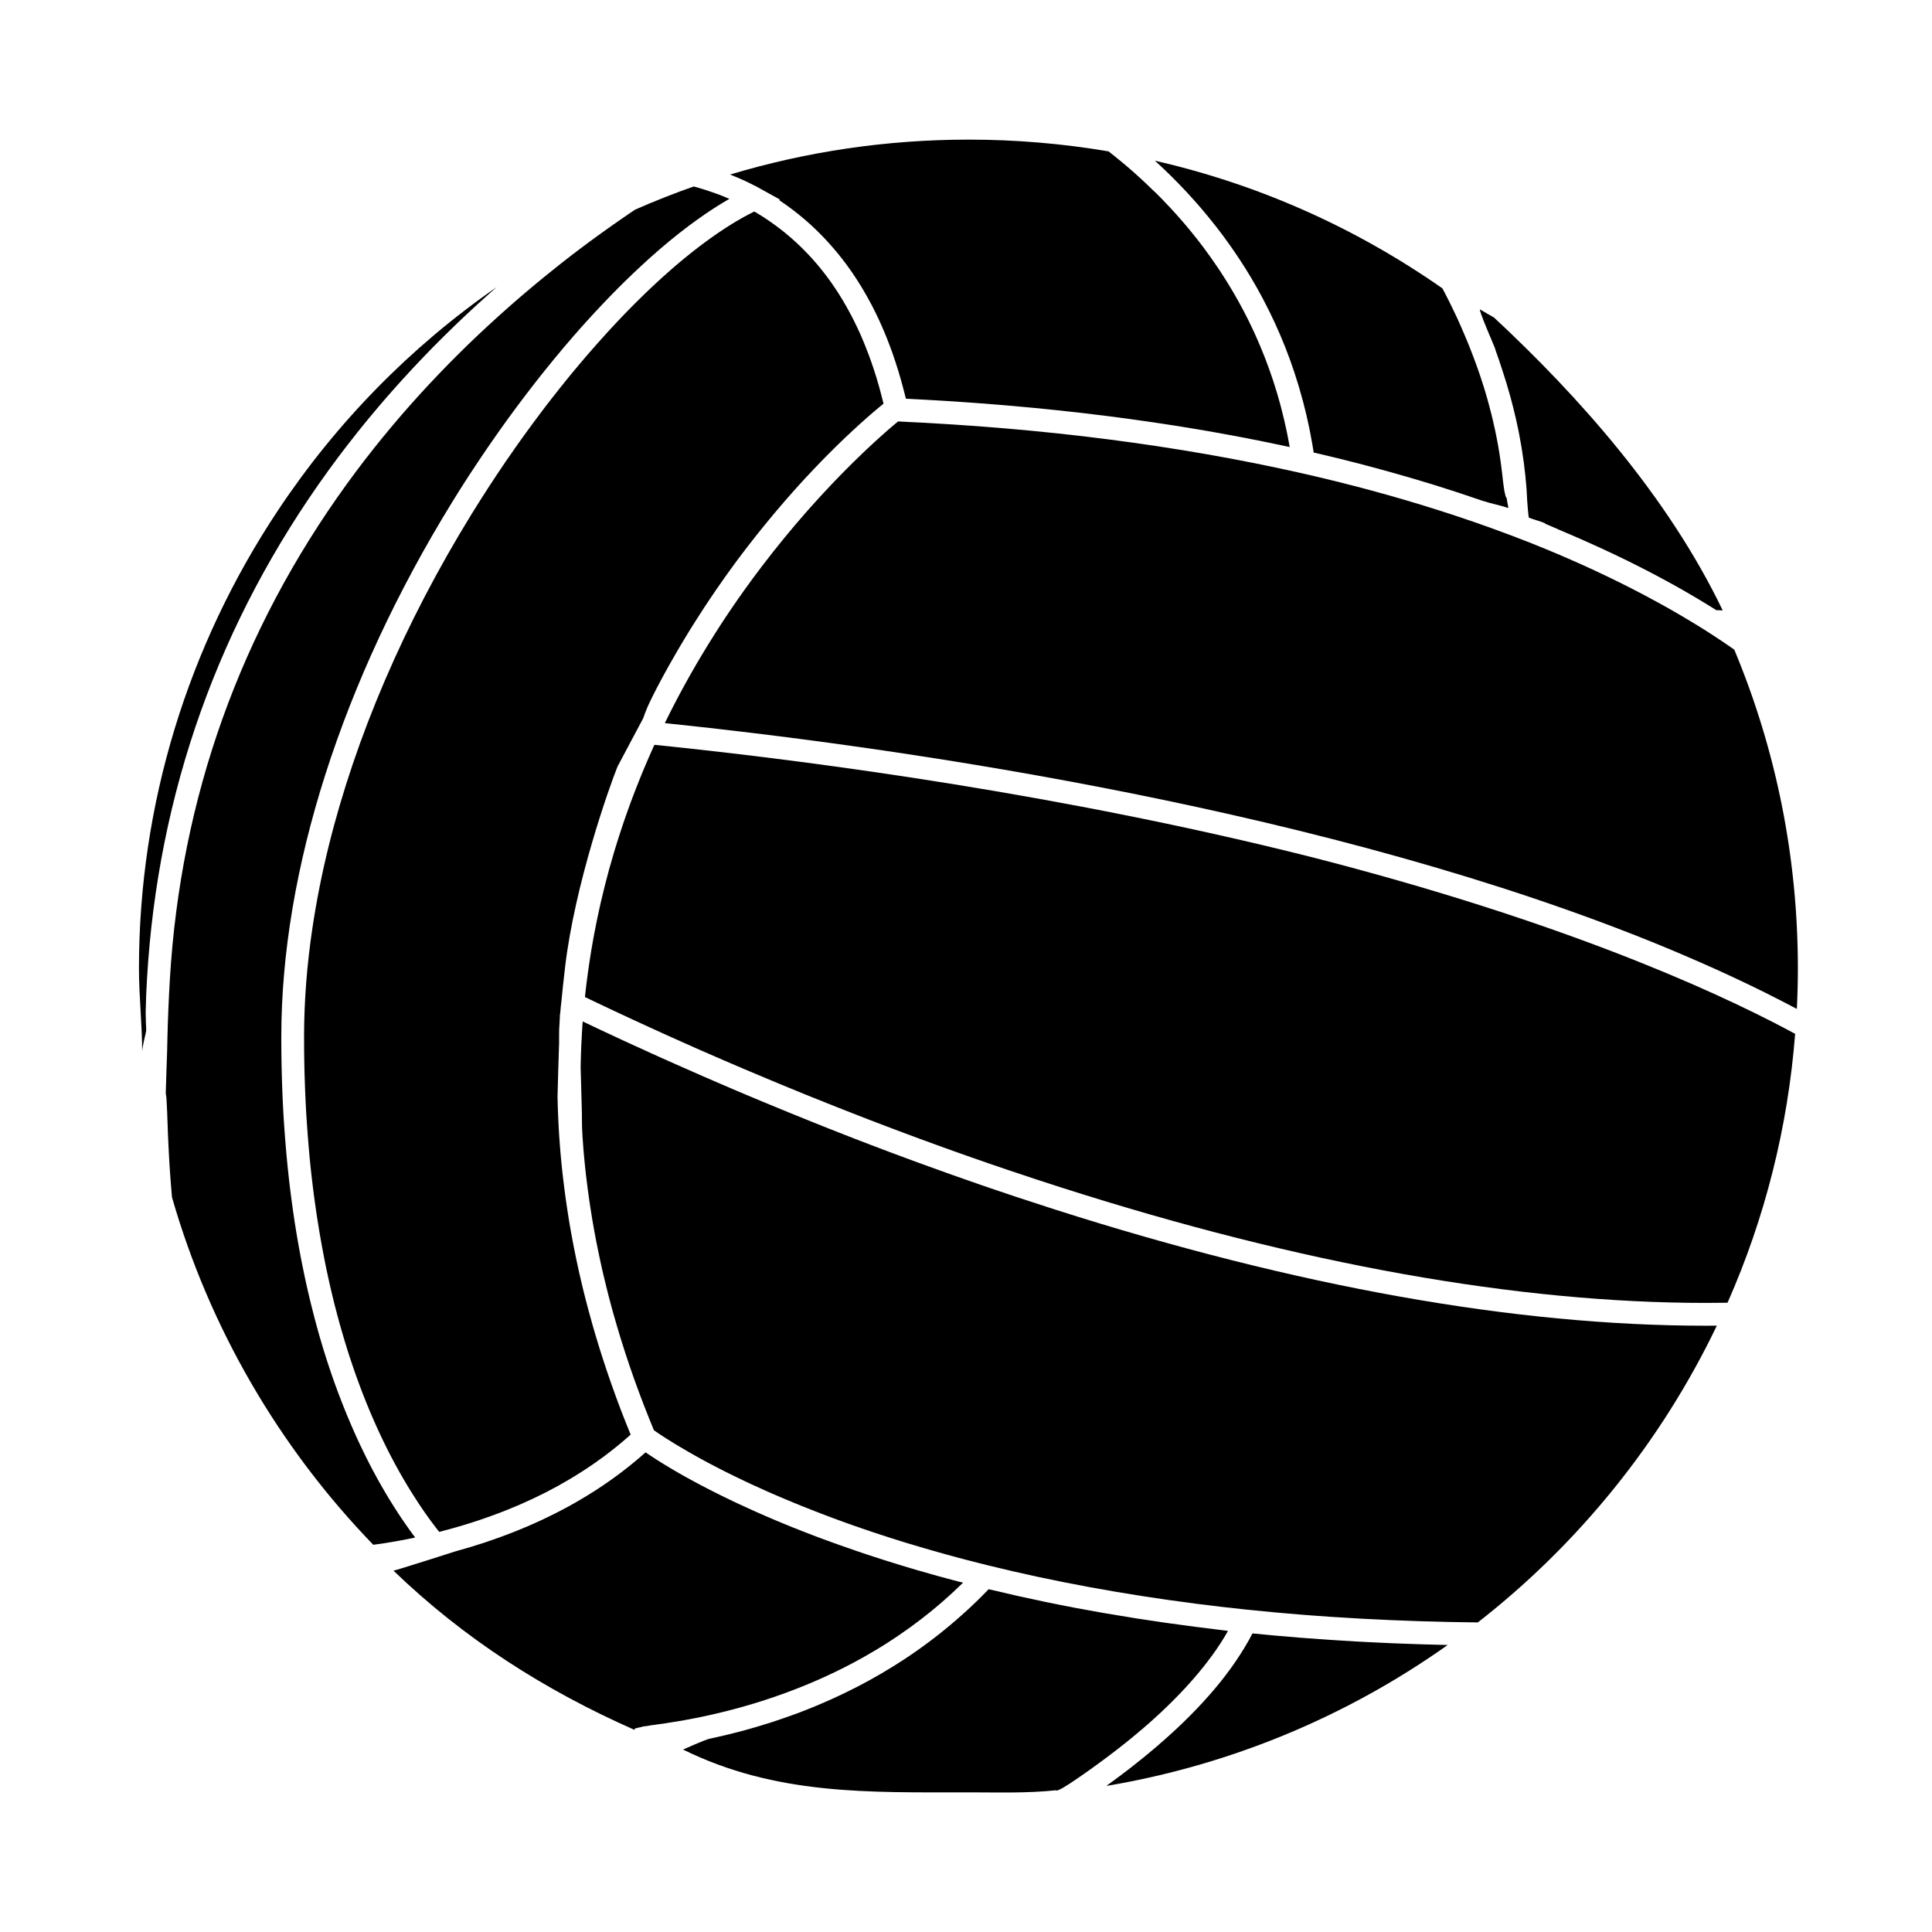 <?xml version="1.0" encoding="UTF-8"?>
<!-- The Best Svg Icon site in the world: iconSvg.co, Visit us! https://iconsvg.co -->
<svg fill="#000000" width="800px" height="800px" version="1.1" viewBox="144 144 512 512" xmlns="http://www.w3.org/2000/svg">
 <g>
  <path d="m492.64 264.04c1.949 0.453 3.879 0.914 5.801 1.383 0.309 0.078 0.621 0.152 0.934 0.234 1.98 0.488 3.941 0.984 5.894 1.496 0.141 0.039 0.285 0.078 0.426 0.117 1.93 0.504 3.852 1.02 5.742 1.547 0.195 0.055 0.398 0.113 0.598 0.168 1.891 0.527 3.773 1.062 5.644 1.613 0.332 0.094 0.645 0.191 0.973 0.285 1.82 0.539 3.629 1.082 5.43 1.633 0.324 0.105 0.656 0.207 0.973 0.309 1.82 0.57 3.633 1.141 5.43 1.734 0.23 0.074 0.453 0.145 0.676 0.23 1.852 0.605 3.695 1.227 5.516 1.859 0.043 0.012 0.082 0.027 0.129 0.039 1.832 0.637 5.066 1.289 6.875 1.949 0.141 0.051-0.332-1.93-0.348-2.352-0.023-0.352-0.387-0.699-0.41-1.047-0.027-0.41-0.23-0.816-0.262-1.219-0.023-0.352-0.133-0.711-0.164-1.062-0.039-0.398-0.113-0.793-0.152-1.188-0.027-0.352-0.094-0.711-0.125-1.062-0.043-0.387-0.09-0.777-0.129-1.164-0.043-0.352-0.09-0.711-0.133-1.062-0.043-0.387-0.102-0.773-0.145-1.148-0.043-0.352-0.094-0.711-0.141-1.059-0.055-0.379-0.117-0.754-0.168-1.129-0.055-0.352-0.105-0.699-0.156-1.047-0.062-0.375-0.129-0.75-0.191-1.129-0.062-0.348-0.117-0.688-0.172-1.031-0.074-0.371-0.141-0.746-0.211-1.121-0.062-0.34-0.125-0.684-0.191-1.012-0.078-0.379-0.152-0.754-0.234-1.129-0.066-0.332-0.129-0.656-0.203-0.98-0.082-0.398-0.172-0.801-0.273-1.199-0.062-0.297-0.129-0.586-0.195-0.879-0.156-0.676-0.312-1.344-0.48-2.004-0.078-0.309-0.164-0.617-0.246-0.922-0.094-0.363-0.18-0.738-0.285-1.098-0.082-0.336-0.172-0.66-0.262-0.98-0.102-0.34-0.184-0.688-0.285-1.023-0.102-0.332-0.191-0.656-0.285-0.984-0.105-0.332-0.195-0.66-0.293-0.992-0.105-0.324-0.203-0.645-0.297-0.969-0.113-0.324-0.203-0.648-0.312-0.969-0.102-0.32-0.203-0.637-0.309-0.957-0.105-0.32-0.207-0.637-0.312-0.957-0.105-0.312-0.207-0.629-0.32-0.934-0.105-0.32-0.211-0.633-0.324-0.945-0.113-0.309-0.219-0.617-0.332-0.922-0.105-0.309-0.219-0.617-0.332-0.922-0.113-0.301-0.219-0.605-0.336-0.906-0.117-0.309-0.23-0.617-0.348-0.922-0.113-0.293-0.223-0.582-0.332-0.867-0.117-0.309-0.246-0.617-0.359-0.922-0.117-0.273-0.223-0.559-0.336-0.836-0.125-0.312-0.258-0.621-0.371-0.934-0.117-0.258-0.219-0.527-0.336-0.793-0.129-0.32-0.262-0.637-0.402-0.957-0.102-0.242-0.195-0.48-0.309-0.727-0.152-0.359-0.309-0.715-0.461-1.07-0.082-0.191-0.168-0.391-0.25-0.582-0.242-0.539-0.48-1.074-0.723-1.605-0.066-0.141-0.129-0.281-0.184-0.414-0.184-0.391-0.359-0.785-0.547-1.164-0.082-0.191-0.172-0.375-0.27-0.57-0.152-0.324-0.309-0.648-0.465-0.969-0.102-0.203-0.191-0.398-0.285-0.586-0.145-0.309-0.297-0.617-0.449-0.918-0.102-0.195-0.191-0.391-0.285-0.582-0.156-0.293-0.301-0.582-0.449-0.879-0.102-0.191-0.191-0.375-0.293-0.566-0.145-0.285-0.297-0.578-0.441-0.852-0.094-0.184-0.184-0.363-0.285-0.543-0.078-0.156-0.156-0.309-0.242-0.461-23.242-16.219-48.824-27.562-76.18-33.824 0.113 0.094 0.211 0.195 0.312 0.293 0.207 0.195 0.418 0.391 0.633 0.586 0.41 0.375 0.824 0.762 1.23 1.152 0.23 0.211 0.441 0.418 0.668 0.633 0.418 0.402 0.836 0.812 1.258 1.227 0.203 0.203 0.402 0.398 0.605 0.594 0.504 0.504 1.012 1.02 1.516 1.539 0.105 0.113 0.219 0.223 0.332 0.34 0.621 0.645 1.25 1.297 1.875 1.969 0.117 0.129 0.234 0.262 0.363 0.402 0.48 0.527 0.973 1.062 1.465 1.617 0.191 0.211 0.391 0.438 0.582 0.656 0.426 0.477 0.84 0.957 1.27 1.449 0.203 0.234 0.402 0.477 0.609 0.723 0.418 0.492 0.84 1.004 1.258 1.512 0.191 0.223 0.375 0.453 0.57 0.688 0.488 0.605 0.969 1.215 1.457 1.832 0.113 0.141 0.223 0.281 0.336 0.418 0.598 0.773 1.199 1.562 1.793 2.356 0.09 0.113 0.164 0.234 0.25 0.348 0.492 0.676 0.984 1.355 1.477 2.047 0.168 0.242 0.348 0.492 0.516 0.734 0.402 0.582 0.805 1.164 1.199 1.746 0.184 0.281 0.375 0.559 0.559 0.836 0.387 0.594 0.777 1.18 1.16 1.781 0.172 0.273 0.348 0.539 0.52 0.812 0.43 0.688 0.852 1.379 1.281 2.078 0.113 0.191 0.223 0.375 0.34 0.566 0.543 0.906 1.07 1.824 1.602 2.754 0.055 0.102 0.105 0.207 0.164 0.309 0.453 0.812 0.906 1.633 1.348 2.469 0.145 0.281 0.297 0.57 0.441 0.852 0.348 0.672 0.695 1.34 1.031 2.016 0.168 0.324 0.332 0.66 0.492 0.992 0.324 0.66 0.637 1.332 0.957 2.004 0.156 0.332 0.312 0.66 0.465 0.992 0.34 0.746 0.668 1.5 0.996 2.258 0.117 0.27 0.234 0.52 0.348 0.789 0.438 1.031 0.867 2.07 1.289 3.129 0.035 0.102 0.074 0.207 0.113 0.301 0.371 0.945 0.727 1.902 1.082 2.871 0.125 0.34 0.246 0.688 0.363 1.035 0.262 0.734 0.527 1.477 0.773 2.227 0.129 0.402 0.262 0.805 0.387 1.211 0.242 0.723 0.465 1.449 0.688 2.184 0.117 0.41 0.25 0.816 0.363 1.23 0.23 0.789 0.449 1.586 0.668 2.383 0.102 0.352 0.195 0.711 0.297 1.07 0.309 1.152 0.594 2.324 0.875 3.504 0.023 0.117 0.043 0.234 0.074 0.352 0.246 1.062 0.48 2.137 0.707 3.231 0.09 0.414 0.156 0.84 0.242 1.258 0.152 0.801 0.309 1.602 0.449 2.418 0.09 0.488 0.164 0.969 0.25 1.457 0.055 0.387 0.125 0.762 0.184 1.152 0.172-0.016 0.332 0.031 0.496 0.07z"/>
  <path d="m602.92 315.69c-0.223-0.152-0.438-0.309-0.66-0.465-0.152-0.102-0.312-0.211-0.477-0.32-0.219-0.152-0.438-0.301-0.668-0.461-0.164-0.117-0.34-0.23-0.504-0.34-0.223-0.152-0.453-0.309-0.688-0.465-0.172-0.117-0.359-0.234-0.543-0.352-0.223-0.152-0.465-0.309-0.695-0.465-0.191-0.125-0.379-0.246-0.582-0.375-0.23-0.156-0.465-0.309-0.711-0.465-0.191-0.129-0.398-0.258-0.605-0.391-0.242-0.152-0.48-0.309-0.723-0.465-0.211-0.133-0.426-0.262-0.637-0.402-0.25-0.152-0.5-0.312-0.754-0.469-0.219-0.133-0.441-0.273-0.668-0.414-0.246-0.152-0.508-0.312-0.773-0.469-0.223-0.133-0.461-0.281-0.688-0.418-0.262-0.156-0.531-0.32-0.789-0.477-0.246-0.141-0.488-0.293-0.738-0.438-0.258-0.164-0.527-0.312-0.793-0.477-0.258-0.152-0.508-0.301-0.766-0.453-0.273-0.164-0.547-0.32-0.824-0.48-0.258-0.145-0.527-0.301-0.789-0.453-0.281-0.164-0.566-0.32-0.836-0.488-0.273-0.152-0.555-0.309-0.828-0.465-0.285-0.156-0.57-0.32-0.855-0.48-0.285-0.164-0.57-0.312-0.855-0.477s-0.582-0.324-0.875-0.48c-0.297-0.168-0.586-0.324-0.891-0.492-0.297-0.156-0.594-0.324-0.895-0.48-0.301-0.168-0.598-0.324-0.914-0.492-0.309-0.168-0.609-0.332-0.922-0.492-0.32-0.164-0.621-0.332-0.945-0.504-0.312-0.156-0.629-0.324-0.945-0.488-0.32-0.168-0.637-0.34-0.973-0.504-0.32-0.168-0.648-0.336-0.969-0.5-0.336-0.172-0.66-0.34-0.996-0.508-0.336-0.168-0.668-0.336-1.008-0.5-0.34-0.172-0.672-0.348-1.02-0.516-0.348-0.164-0.688-0.336-1.031-0.504-0.348-0.168-0.688-0.336-1.047-0.508s-0.711-0.34-1.07-0.516c-0.348-0.172-0.707-0.34-1.059-0.504-0.352-0.172-0.723-0.348-1.086-0.516-0.359-0.168-0.723-0.34-1.086-0.516-0.363-0.172-0.746-0.348-1.121-0.516-0.371-0.172-0.738-0.34-1.109-0.508-0.379-0.18-0.777-0.348-1.164-0.527-0.363-0.168-0.746-0.34-1.113-0.504-0.398-0.18-0.805-0.352-1.215-0.531-0.371-0.168-0.75-0.332-1.129-0.5-0.41-0.184-0.824-0.359-1.25-0.539-0.379-0.168-0.754-0.332-1.141-0.5-0.426-0.18-0.855-0.359-1.281-0.539-0.387-0.164-0.777-0.332-1.164-0.488-0.449-0.191-0.906-0.375-1.359-0.566-0.375-0.152-0.762-0.312-1.137-0.465-0.488-0.203-0.984-0.398-1.473-0.594-0.359-0.145-0.715-0.297-1.082-0.438-0.559-0.219-1.113-0.438-1.672-0.656-0.312-0.125-0.621-0.246-0.945-0.363-0.863-0.34-1.734-0.676-2.613-1.008l-0.051-0.016c-6.441-2.445-13.117-4.758-19.988-6.93-11.457-3.629-23.477-6.875-35.945-9.691-2.031-0.465-4.082-0.914-6.141-1.348-0.543-0.113-1.082-0.223-1.625-0.336-1.523-0.32-3.055-0.637-4.602-0.945-0.656-0.133-1.32-0.258-1.98-0.379-1.438-0.285-2.871-0.57-4.316-0.84-0.727-0.133-1.473-0.262-2.211-0.398-1.383-0.25-2.766-0.516-4.164-0.754-0.836-0.145-1.691-0.285-2.535-0.426-1.305-0.223-2.602-0.449-3.918-0.66-0.895-0.145-1.809-0.285-2.711-0.426-1.27-0.203-2.535-0.41-3.816-0.598-0.969-0.145-1.953-0.285-2.922-0.426-1.219-0.18-2.441-0.359-3.66-0.531-1.035-0.141-2.07-0.273-3.106-0.414-1.191-0.164-2.379-0.324-3.57-0.477-1.051-0.133-2.121-0.262-3.18-0.391-1.188-0.145-2.375-0.297-3.559-0.441-1.09-0.129-2.195-0.242-3.285-0.363-1.172-0.129-2.344-0.262-3.519-0.391-1.125-0.125-2.258-0.23-3.383-0.34-1.172-0.117-2.328-0.242-3.492-0.352-1.152-0.105-2.312-0.207-3.469-0.312-1.148-0.105-2.305-0.211-3.469-0.312-1.176-0.102-2.367-0.191-3.559-0.285-1.148-0.094-2.285-0.191-3.441-0.273-1.199-0.09-2.414-0.172-3.617-0.25-1.148-0.078-2.289-0.168-3.441-0.234-1.219-0.082-2.445-0.145-3.668-0.223-1.152-0.066-2.301-0.141-3.461-0.207-1.238-0.066-2.469-0.125-3.707-0.184-1.082-0.055-2.168-0.113-3.254-0.168-0.168 0.133-0.352 0.297-0.566 0.465-0.023 0.016-0.035 0.027-0.055 0.039-0.074 0.062-0.145 0.125-0.223 0.191-0.051 0.039-0.094 0.082-0.145 0.125-0.066 0.055-0.133 0.113-0.203 0.172-0.074 0.062-0.141 0.117-0.219 0.184-0.051 0.043-0.117 0.094-0.164 0.141-0.094 0.082-0.191 0.156-0.285 0.242-0.062 0.043-0.117 0.102-0.18 0.152-0.105 0.082-0.195 0.172-0.309 0.262-0.066 0.055-0.129 0.105-0.184 0.164-0.117 0.094-0.23 0.195-0.348 0.297-0.055 0.055-0.117 0.105-0.172 0.164-0.129 0.113-0.262 0.219-0.387 0.336-0.055 0.043-0.117 0.102-0.168 0.152-0.141 0.117-0.285 0.242-0.426 0.375-0.055 0.051-0.117 0.105-0.184 0.164-0.141 0.129-0.293 0.262-0.449 0.398-0.055 0.055-0.117 0.117-0.18 0.168-0.156 0.141-0.324 0.285-0.488 0.438-0.055 0.055-0.117 0.105-0.172 0.164-0.164 0.152-0.348 0.309-0.527 0.465-0.055 0.055-0.117 0.117-0.184 0.18-0.172 0.156-0.348 0.32-0.539 0.488-0.066 0.062-0.125 0.125-0.195 0.184-0.184 0.172-0.371 0.348-0.559 0.52-0.074 0.062-0.133 0.125-0.203 0.191-0.191 0.18-0.387 0.359-0.582 0.543-0.066 0.066-0.133 0.129-0.207 0.195-0.195 0.191-0.402 0.387-0.609 0.582-0.062 0.066-0.129 0.129-0.203 0.195-0.207 0.203-0.426 0.402-0.637 0.617-0.074 0.062-0.141 0.129-0.207 0.195-0.219 0.211-0.438 0.426-0.656 0.637-0.074 0.074-0.141 0.141-0.211 0.207-0.223 0.219-0.453 0.438-0.672 0.66-0.09 0.078-0.152 0.152-0.242 0.223-0.223 0.23-0.453 0.461-0.688 0.688-0.078 0.074-0.152 0.145-0.23 0.223-0.234 0.234-0.48 0.477-0.715 0.723-0.078 0.074-0.152 0.145-0.223 0.223-0.246 0.242-0.5 0.5-0.746 0.75-0.074 0.078-0.145 0.152-0.223 0.234-0.258 0.25-0.508 0.52-0.773 0.777-0.074 0.078-0.141 0.156-0.211 0.23-0.258 0.27-0.527 0.543-0.793 0.816-0.074 0.082-0.145 0.164-0.223 0.234-0.273 0.281-0.543 0.57-0.816 0.852-0.074 0.078-0.133 0.145-0.207 0.219-0.281 0.297-0.559 0.594-0.844 0.902-0.066 0.074-0.129 0.141-0.203 0.219-0.297 0.309-0.586 0.629-0.891 0.945-0.055 0.066-0.117 0.125-0.18 0.191-0.301 0.332-0.598 0.66-0.918 1.004-0.055 0.055-0.105 0.117-0.164 0.18-0.32 0.348-0.637 0.699-0.957 1.051-0.051 0.051-0.094 0.105-0.141 0.156-0.336 0.371-0.676 0.746-1.012 1.129-0.027 0.035-0.062 0.074-0.094 0.105-0.359 0.402-0.715 0.812-1.082 1.219-0.012 0.016-0.027 0.035-0.051 0.051-3.801 4.328-7.82 9.199-11.918 14.582-0.035 0.043-0.066 0.09-0.094 0.129-0.375 0.492-0.746 0.992-1.121 1.488-0.066 0.082-0.129 0.172-0.195 0.258-0.348 0.461-0.684 0.918-1.02 1.379-0.094 0.117-0.172 0.234-0.262 0.352-0.32 0.441-0.637 0.879-0.957 1.32-0.102 0.141-0.207 0.285-0.309 0.426-0.301 0.426-0.609 0.844-0.914 1.27-0.113 0.168-0.23 0.336-0.348 0.504-0.297 0.41-0.582 0.816-0.875 1.227-0.125 0.191-0.25 0.371-0.379 0.555-0.281 0.402-0.559 0.805-0.836 1.211-0.133 0.203-0.27 0.398-0.41 0.594-0.273 0.398-0.539 0.793-0.812 1.199-0.141 0.211-0.285 0.426-0.426 0.633-0.27 0.398-0.527 0.789-0.789 1.18-0.156 0.23-0.297 0.461-0.453 0.684-0.246 0.387-0.508 0.777-0.754 1.164-0.152 0.234-0.312 0.477-0.465 0.723-0.246 0.387-0.5 0.766-0.738 1.16-0.164 0.246-0.32 0.5-0.469 0.746-0.246 0.387-0.492 0.773-0.734 1.16-0.164 0.262-0.32 0.52-0.488 0.785-0.234 0.379-0.469 0.762-0.711 1.148-0.164 0.273-0.332 0.543-0.488 0.816-0.234 0.375-0.465 0.762-0.695 1.148-0.168 0.281-0.336 0.566-0.504 0.84-0.23 0.387-0.453 0.773-0.684 1.16-0.164 0.293-0.336 0.582-0.508 0.867-0.219 0.375-0.438 0.762-0.66 1.141-0.168 0.301-0.348 0.598-0.516 0.906-0.211 0.375-0.43 0.762-0.645 1.141-0.168 0.309-0.34 0.621-0.52 0.934-0.207 0.375-0.414 0.754-0.629 1.141-0.18 0.32-0.348 0.637-0.52 0.957-0.207 0.379-0.414 0.754-0.617 1.141-0.18 0.324-0.352 0.656-0.527 0.984-0.203 0.379-0.402 0.766-0.605 1.148-0.172 0.336-0.348 0.672-0.527 1.012-0.191 0.375-0.387 0.762-0.582 1.148-0.18 0.34-0.352 0.688-0.531 1.035-0.191 0.375-0.375 0.762-0.566 1.148-0.18 0.352-0.352 0.699-0.527 1.059-0.055 0.117-0.113 0.234-0.172 0.348 0.348 0.035 0.699 0.074 1.043 0.105 0.023 0.004 0.055 0.004 0.082 0.012 53.785 5.609 165.34 20.711 254.64 55.559 0.133 0.051 0.281 0.105 0.418 0.156 1.383 0.543 2.758 1.098 4.137 1.645 0.297 0.117 0.582 0.234 0.883 0.352 1.227 0.492 2.445 0.996 3.656 1.496 0.426 0.18 0.844 0.352 1.277 0.531 1.082 0.453 2.176 0.906 3.254 1.371 0.531 0.223 1.059 0.453 1.594 0.688 0.98 0.414 1.949 0.84 2.91 1.258 0.621 0.27 1.238 0.543 1.848 0.816 0.891 0.387 1.77 0.789 2.652 1.18 0.676 0.309 1.348 0.617 2.019 0.922 0.816 0.375 1.629 0.746 2.441 1.125 0.723 0.336 1.438 0.672 2.156 1.02 0.762 0.352 1.512 0.711 2.258 1.07 0.773 0.371 1.523 0.738 2.285 1.113 0.688 0.34 1.387 0.676 2.078 1.02 0.816 0.41 1.617 0.816 2.426 1.23 0.629 0.312 1.258 0.629 1.871 0.945 0.922 0.477 1.84 0.961 2.758 1.438 0.438 0.23 0.879 0.461 1.316 0.695 0.18-3.629 0.27-7.211 0.27-10.699 0-29.281-5.672-57.715-16.844-84.5-0.074-0.055-0.141-0.102-0.211-0.156-0.191-0.125-0.34-0.223-0.48-0.332z"/>
  <path d="m549.16 281.19c1.238 0.469 2.938 0.934 4.137 1.41 0.203 0.082 0.105 0.156 0.301 0.242 1.059 0.426 1.961 0.844 2.988 1.277 0.207 0.09 0.348 0.172 0.547 0.258 1.16 0.477 2.25 0.957 3.383 1.438 0.184 0.082 0.363 0.168 0.57 0.25 0.992 0.426 1.961 0.852 2.918 1.281 0.172 0.078 0.359 0.156 0.539 0.242 1.082 0.477 2.137 0.957 3.191 1.438 0.18 0.09 0.363 0.168 0.547 0.25 0.93 0.43 1.852 0.855 2.754 1.281 0.152 0.078 0.312 0.145 0.465 0.223 1.008 0.469 1.992 0.953 2.969 1.426 0.18 0.09 0.359 0.18 0.543 0.262 0.863 0.426 1.723 0.852 2.57 1.281 0.129 0.062 0.262 0.129 0.387 0.195 0.934 0.469 1.848 0.941 2.75 1.406 0.168 0.09 0.336 0.18 0.504 0.262 0.816 0.426 1.613 0.852 2.406 1.27 0.105 0.055 0.203 0.105 0.309 0.168 0.867 0.465 1.707 0.922 2.543 1.379 0.156 0.09 0.312 0.18 0.48 0.258 0.746 0.418 1.488 0.836 2.215 1.242 0.09 0.043 0.172 0.094 0.258 0.141 0.789 0.453 1.562 0.895 2.316 1.34 0.152 0.09 0.297 0.18 0.453 0.262 0.688 0.41 1.379 0.812 2.043 1.211 0.062 0.035 0.125 0.078 0.191 0.113 0.723 0.438 1.422 0.855 2.106 1.281 0.141 0.09 0.281 0.172 0.414 0.25 0.637 0.398 1.27 0.789 1.883 1.176 0.039 0.016 1.656 0.039 1.691 0.062-14.516-30.238-38.195-56.75-60.586-77.598 0 0.004-3.777-2.188-3.777-2.188 0 0.793 2.121 5.766 2.465 6.609 0 0 1.227 2.84 1.535 3.672 0.078 0.211 0.117 0.426 0.195 0.637 0.324 0.875 0.621 1.758 0.93 2.652 0.023 0.074 0.039 0.133 0.062 0.207 0.297 0.836 0.57 1.684 0.844 2.543 0.082 0.234 0.145 0.461 0.219 0.688 0.297 0.918 0.586 1.84 0.875 2.781 0.027 0.102 0.062 0.203 0.082 0.297 0.262 0.855 0.508 1.723 0.75 2.594 0.074 0.246 0.141 0.492 0.207 0.738 0.258 0.953 0.516 1.914 0.754 2.894 0.035 0.125 0.062 0.25 0.09 0.375 0.219 0.879 0.426 1.758 0.629 2.648 0.055 0.258 0.117 0.516 0.164 0.773 0.23 0.996 0.426 1.992 0.629 3 0.027 0.152 0.055 0.301 0.082 0.461 0.172 0.895 0.336 1.793 0.488 2.703 0.043 0.27 0.09 0.527 0.129 0.793 0.164 1.031 0.32 2.066 0.461 3.106 0.027 0.164 0.051 0.336 0.074 0.508 0.117 0.914 0.23 1.836 0.332 2.766 0.027 0.273 0.062 0.539 0.09 0.812 0.113 1.062 0.203 2.129 0.285 3.203 0.012 0.184 0.016 0.371 0.039 0.555 0.055 0.934 0.113 1.875 0.152 2.82 0 0.27 0.344 4.344 0.43 4.375z"/>
  <path d="m378.12 250.9c-0.039-0.18-0.09-0.348-0.129-0.52-0.145-0.586-0.297-1.18-0.449-1.762-0.074-0.27-0.141-0.539-0.211-0.805-0.129-0.488-0.262-0.961-0.391-1.438-0.09-0.301-0.172-0.598-0.262-0.902-0.125-0.43-0.25-0.875-0.379-1.305-0.102-0.312-0.195-0.621-0.297-0.93-0.129-0.41-0.258-0.816-0.391-1.227-0.102-0.32-0.211-0.633-0.32-0.953-0.129-0.387-0.262-0.777-0.398-1.164-0.117-0.32-0.223-0.637-0.34-0.953-0.141-0.379-0.27-0.75-0.41-1.125-0.117-0.312-0.246-0.629-0.371-0.941-0.129-0.363-0.273-0.727-0.426-1.086-0.117-0.312-0.246-0.621-0.375-0.934-0.141-0.348-0.297-0.707-0.441-1.051-0.129-0.309-0.27-0.617-0.391-0.922-0.156-0.34-0.312-0.684-0.465-1.02-0.141-0.309-0.281-0.609-0.414-0.906-0.164-0.336-0.324-0.668-0.488-1.004-0.141-0.297-0.285-0.586-0.426-0.883-0.164-0.324-0.332-0.645-0.492-0.969-0.152-0.293-0.301-0.586-0.461-0.875-0.168-0.32-0.336-0.633-0.516-0.945-0.152-0.285-0.309-0.57-0.465-0.852-0.172-0.312-0.352-0.621-0.539-0.93-0.152-0.273-0.32-0.547-0.469-0.824-0.191-0.312-0.379-0.617-0.57-0.922-0.168-0.262-0.32-0.527-0.488-0.789-0.203-0.312-0.402-0.621-0.598-0.93-0.168-0.242-0.32-0.492-0.488-0.734-0.223-0.336-0.465-0.672-0.688-1.008-0.141-0.207-0.285-0.414-0.426-0.617-0.375-0.527-0.754-1.047-1.141-1.555-0.145-0.191-0.293-0.379-0.441-0.57-0.246-0.32-0.5-0.645-0.746-0.961-0.18-0.219-0.352-0.438-0.531-0.656-0.234-0.281-0.465-0.559-0.695-0.836-0.191-0.223-0.387-0.441-0.578-0.66-0.23-0.258-0.461-0.527-0.688-0.785-0.203-0.223-0.402-0.441-0.605-0.66-0.223-0.246-0.461-0.5-0.688-0.738-0.211-0.219-0.418-0.43-0.629-0.645-0.234-0.242-0.465-0.477-0.699-0.715-0.211-0.211-0.43-0.418-0.645-0.629-0.234-0.234-0.469-0.465-0.715-0.688-0.219-0.207-0.449-0.41-0.672-0.609-0.234-0.23-0.48-0.449-0.734-0.668-0.23-0.195-0.453-0.391-0.676-0.582-0.246-0.219-0.504-0.43-0.754-0.637-0.223-0.191-0.465-0.379-0.688-0.57-0.262-0.207-0.52-0.414-0.785-0.617-0.234-0.184-0.465-0.363-0.707-0.543-0.262-0.203-0.531-0.402-0.801-0.598-0.234-0.172-0.469-0.348-0.715-0.52-0.273-0.195-0.547-0.387-0.824-0.578-0.242-0.168-0.48-0.336-0.727-0.5-0.281-0.191-0.566-0.375-0.844-0.559-0.246-0.152-0.488-0.312-0.734-0.465-0.297-0.184-0.594-0.359-0.883-0.539-0.242-0.145-0.488-0.301-0.738-0.441-0.055-0.035-0.105-0.066-0.168-0.094-0.129 0.066-0.258 0.125-0.391 0.191-0.332 0.168-0.676 0.348-1.008 0.516-0.379 0.203-0.754 0.398-1.137 0.609-0.34 0.184-0.672 0.371-1.02 0.57-0.391 0.219-0.785 0.441-1.172 0.672-0.332 0.203-0.672 0.41-1.02 0.617-0.398 0.258-0.789 0.504-1.191 0.754-0.348 0.211-0.688 0.441-1.031 0.66-0.41 0.27-0.816 0.539-1.23 0.816-0.34 0.234-0.684 0.465-1.031 0.707-0.414 0.293-0.828 0.582-1.254 0.883-0.348 0.242-0.688 0.488-1.031 0.746-0.426 0.309-0.852 0.629-1.281 0.945-0.34 0.258-0.695 0.52-1.035 0.789-0.43 0.332-0.863 0.668-1.305 1.012-0.34 0.273-0.695 0.547-1.043 0.828-0.438 0.348-0.879 0.711-1.328 1.074-0.34 0.285-0.699 0.578-1.043 0.863-0.449 0.375-0.895 0.75-1.344 1.137-0.348 0.297-0.699 0.598-1.047 0.906-0.453 0.398-0.914 0.793-1.359 1.203-0.348 0.309-0.699 0.617-1.043 0.93-0.465 0.418-0.922 0.84-1.387 1.27-0.34 0.32-0.695 0.645-1.043 0.969-0.465 0.43-0.93 0.875-1.398 1.32-0.34 0.332-0.695 0.668-1.043 1.008-0.465 0.449-0.934 0.914-1.406 1.379-0.348 0.348-0.695 0.688-1.043 1.031-0.469 0.469-0.945 0.957-1.422 1.438-0.34 0.352-0.688 0.711-1.035 1.062-0.477 0.488-0.953 0.984-1.422 1.488-0.348 0.359-0.695 0.727-1.043 1.098-0.477 0.508-0.953 1.023-1.434 1.547-0.348 0.371-0.688 0.746-1.035 1.125-0.48 0.52-0.957 1.059-1.438 1.59-0.348 0.387-0.688 0.766-1.031 1.16-0.488 0.539-0.961 1.086-1.445 1.633-0.348 0.398-0.688 0.789-1.031 1.176-0.48 0.566-0.961 1.129-1.445 1.695-0.348 0.402-0.684 0.801-1.02 1.203-0.48 0.578-0.969 1.16-1.457 1.746-0.332 0.41-0.676 0.812-1.008 1.219-0.488 0.594-0.969 1.191-1.457 1.797-0.332 0.41-0.66 0.824-0.992 1.238-0.488 0.609-0.973 1.23-1.457 1.848-0.332 0.418-0.668 0.836-0.992 1.258-0.488 0.629-0.969 1.258-1.457 1.891-0.324 0.418-0.645 0.844-0.973 1.27-0.488 0.645-0.969 1.293-1.457 1.953-0.32 0.426-0.637 0.844-0.953 1.277-0.488 0.672-0.984 1.344-1.473 2.019-0.309 0.418-0.617 0.836-0.922 1.258-0.5 0.695-0.996 1.398-1.496 2.098-0.297 0.414-0.586 0.828-0.879 1.25-0.508 0.723-1.012 1.461-1.523 2.195-0.281 0.398-0.555 0.793-0.828 1.191-0.531 0.777-1.051 1.555-1.578 2.336-0.246 0.371-0.504 0.734-0.746 1.109-0.578 0.855-1.141 1.723-1.703 2.586-0.195 0.301-0.398 0.605-0.598 0.906-0.66 1.031-1.328 2.066-1.988 3.102-0.094 0.145-0.184 0.293-0.281 0.438-0.75 1.191-1.504 2.391-2.25 3.598-17.879 29.043-30.742 59.137-37.883 88.082-1.781 7.234-3.207 14.402-4.262 21.461-1.484 9.879-2.234 19.555-2.234 28.926 0 1.176 0.004 2.344 0.016 3.5 0 0.371 0.012 0.746 0.012 1.113 0.012 0.777 0.023 1.551 0.035 2.324 0.004 0.453 0.023 0.895 0.027 1.355 0.012 0.676 0.027 1.359 0.051 2.031 0.012 0.48 0.027 0.945 0.051 1.422 0.016 0.637 0.039 1.281 0.062 1.922 0.016 0.492 0.043 0.98 0.062 1.473 0.023 0.609 0.051 1.215 0.078 1.812 0.023 0.492 0.055 0.984 0.078 1.477 0.035 0.582 0.062 1.176 0.094 1.762 0.027 0.492 0.062 0.98 0.094 1.473 0.035 0.578 0.074 1.148 0.113 1.719 0.035 0.488 0.066 0.969 0.105 1.457 0.039 0.566 0.078 1.125 0.125 1.684 0.039 0.48 0.078 0.969 0.117 1.449 0.043 0.555 0.09 1.09 0.133 1.641 0.043 0.477 0.09 0.957 0.129 1.438 0.051 0.531 0.102 1.07 0.152 1.602 0.051 0.477 0.094 0.945 0.145 1.422 0.055 0.52 0.105 1.051 0.164 1.566 0.051 0.469 0.105 0.941 0.156 1.41 0.062 0.516 0.117 1.023 0.18 1.527 0.055 0.461 0.113 0.922 0.168 1.383 0.062 0.508 0.125 1.012 0.191 1.516 0.062 0.461 0.117 0.906 0.18 1.355 0.066 0.5 0.133 0.996 0.207 1.488 0.062 0.453 0.125 0.895 0.191 1.348 0.074 0.48 0.141 0.969 0.211 1.449 0.066 0.441 0.133 0.879 0.207 1.32 0.074 0.48 0.145 0.957 0.223 1.426 0.066 0.438 0.141 0.867 0.211 1.297 0.078 0.469 0.156 0.934 0.234 1.406 0.074 0.43 0.145 0.855 0.23 1.281 0.078 0.453 0.164 0.914 0.242 1.371 0.078 0.418 0.156 0.844 0.234 1.266 0.082 0.453 0.172 0.895 0.258 1.34 0.078 0.418 0.164 0.836 0.242 1.254 0.09 0.441 0.18 0.879 0.262 1.32 0.082 0.402 0.168 0.812 0.25 1.215 0.094 0.438 0.184 0.867 0.281 1.297 0.09 0.402 0.172 0.801 0.258 1.199 0.094 0.43 0.191 0.852 0.285 1.281 0.09 0.387 0.18 0.785 0.27 1.176 0.102 0.418 0.195 0.836 0.297 1.254 0.094 0.387 0.184 0.773 0.273 1.148 0.102 0.414 0.203 0.828 0.301 1.242 0.094 0.371 0.184 0.75 0.281 1.121 0.105 0.41 0.211 0.816 0.32 1.219 0.094 0.363 0.191 0.738 0.285 1.098 0.113 0.398 0.219 0.801 0.324 1.199 0.102 0.352 0.195 0.715 0.293 1.07 0.113 0.398 0.223 0.789 0.336 1.18 0.102 0.348 0.203 0.699 0.301 1.047 0.113 0.398 0.23 0.785 0.34 1.176 0.102 0.336 0.203 0.676 0.301 1.012 0.117 0.387 0.234 0.773 0.352 1.16 0.102 0.324 0.203 0.656 0.301 0.984 0.117 0.379 0.242 0.762 0.359 1.137 0.105 0.324 0.207 0.637 0.309 0.961 0.125 0.375 0.246 0.75 0.371 1.121 0.105 0.312 0.207 0.621 0.312 0.93 0.129 0.387 0.258 0.766 0.391 1.141 0.102 0.293 0.203 0.582 0.297 0.867 0.141 0.398 0.281 0.789 0.418 1.18 0.094 0.27 0.191 0.531 0.285 0.793 0.168 0.465 0.34 0.93 0.508 1.383 0.066 0.184 0.133 0.359 0.195 0.543 0.234 0.633 0.477 1.258 0.715 1.883 0.09 0.223 0.172 0.441 0.262 0.66 0.152 0.398 0.309 0.793 0.465 1.188 0.102 0.246 0.203 0.5 0.301 0.746 0.141 0.352 0.285 0.711 0.43 1.059 0.105 0.258 0.219 0.52 0.324 0.785 0.133 0.324 0.273 0.656 0.414 0.98 0.113 0.27 0.23 0.531 0.34 0.793 0.133 0.312 0.27 0.621 0.402 0.93 0.117 0.27 0.234 0.531 0.348 0.793 0.133 0.301 0.27 0.598 0.402 0.891 0.117 0.27 0.234 0.527 0.359 0.789 0.129 0.285 0.258 0.578 0.391 0.855 0.117 0.258 0.242 0.516 0.363 0.777 0.129 0.273 0.262 0.555 0.391 0.824 0.117 0.258 0.246 0.504 0.363 0.762 0.133 0.262 0.262 0.539 0.391 0.805 0.125 0.25 0.246 0.5 0.371 0.746 0.129 0.262 0.262 0.527 0.391 0.785 0.125 0.25 0.25 0.492 0.375 0.734 0.129 0.25 0.258 0.504 0.387 0.754 0.129 0.242 0.25 0.48 0.375 0.715 0.129 0.246 0.258 0.492 0.391 0.734 0.125 0.234 0.25 0.469 0.375 0.699 0.129 0.234 0.258 0.469 0.387 0.711 0.129 0.23 0.25 0.453 0.379 0.684 0.129 0.234 0.258 0.465 0.379 0.688 0.129 0.223 0.25 0.441 0.379 0.668 0.129 0.223 0.258 0.441 0.387 0.668 0.125 0.223 0.25 0.438 0.375 0.645 0.129 0.223 0.25 0.441 0.379 0.656 0.125 0.211 0.25 0.426 0.375 0.629 0.129 0.211 0.25 0.418 0.379 0.629 0.125 0.207 0.25 0.414 0.375 0.621 0.125 0.203 0.246 0.398 0.375 0.598 0.125 0.203 0.25 0.402 0.375 0.605 0.125 0.191 0.246 0.387 0.371 0.582 0.125 0.195 0.25 0.387 0.375 0.582 0.125 0.191 0.242 0.375 0.363 0.566 0.129 0.195 0.25 0.379 0.379 0.582 0.117 0.172 0.234 0.352 0.352 0.531 0.125 0.191 0.25 0.379 0.375 0.57 0.117 0.172 0.234 0.348 0.352 0.516 0.125 0.184 0.25 0.363 0.375 0.555 0.117 0.164 0.23 0.336 0.34 0.492 0.129 0.18 0.25 0.359 0.379 0.539 0.113 0.164 0.223 0.32 0.336 0.477 0.125 0.168 0.25 0.348 0.375 0.52 0.113 0.152 0.219 0.301 0.332 0.461 0.125 0.164 0.25 0.336 0.371 0.508 0.105 0.141 0.211 0.285 0.32 0.426 0.125 0.164 0.246 0.336 0.379 0.504 0.094 0.125 0.195 0.258 0.297 0.387 0.129 0.168 0.258 0.34 0.387 0.504 0.094 0.125 0.191 0.242 0.281 0.363 0.125 0.168 0.258 0.336 0.387 0.5 0.012 0.016 0.027 0.035 0.039 0.051 0.41-0.105 0.816-0.207 1.219-0.32 0.582-0.152 1.164-0.309 1.734-0.461 0.734-0.203 1.465-0.414 2.188-0.629 0.559-0.156 1.125-0.324 1.668-0.492 0.734-0.223 1.461-0.453 2.188-0.688 0.531-0.168 1.062-0.34 1.594-0.516 0.738-0.25 1.461-0.504 2.195-0.766 0.5-0.168 1.004-0.348 1.488-0.527 0.766-0.281 1.516-0.57 2.262-0.855 0.453-0.172 0.902-0.348 1.344-0.527 0.836-0.332 1.656-0.676 2.481-1.023 0.34-0.145 0.695-0.293 1.035-0.438 2.312-1.008 4.574-2.066 6.773-3.184 0.332-0.168 0.648-0.348 0.98-0.52 0.754-0.391 1.516-0.793 2.262-1.199 0.402-0.223 0.801-0.461 1.191-0.684 0.66-0.371 1.316-0.738 1.953-1.125 0.426-0.246 0.84-0.508 1.266-0.762 0.605-0.371 1.211-0.75 1.797-1.125 0.426-0.273 0.852-0.547 1.277-0.824 0.578-0.379 1.141-0.762 1.695-1.141 0.426-0.293 0.844-0.582 1.266-0.891 0.547-0.379 1.09-0.766 1.625-1.164 0.414-0.309 0.828-0.621 1.23-0.934 0.527-0.391 1.043-0.801 1.562-1.211 0.402-0.32 0.801-0.645 1.199-0.969 0.508-0.414 1.008-0.836 1.504-1.258 0.391-0.332 0.773-0.668 1.16-1.008 0.203-0.172 0.398-0.359 0.598-0.539-0.125-0.297-0.234-0.582-0.352-0.883-0.234-0.578-0.465-1.148-0.695-1.723-0.258-0.633-0.508-1.281-0.762-1.922-0.219-0.578-0.441-1.148-0.672-1.723-0.242-0.645-0.48-1.281-0.727-1.93-0.219-0.578-0.43-1.141-0.637-1.719-0.234-0.645-0.465-1.289-0.699-1.938-0.203-0.57-0.41-1.141-0.609-1.715-0.223-0.645-0.453-1.289-0.672-1.93-0.203-0.578-0.391-1.148-0.586-1.723-0.211-0.637-0.426-1.281-0.637-1.926-0.184-0.578-0.363-1.148-0.559-1.719-0.203-0.645-0.41-1.289-0.609-1.926-0.18-0.578-0.352-1.141-0.527-1.719-0.203-0.645-0.391-1.281-0.582-1.93-0.168-0.57-0.34-1.137-0.508-1.715-0.184-0.645-0.363-1.289-0.543-1.938-0.164-0.57-0.32-1.129-0.469-1.703-0.18-0.645-0.352-1.293-0.527-1.941-0.145-0.57-0.301-1.129-0.441-1.691-0.168-0.648-0.332-1.293-0.5-1.953-0.133-0.559-0.273-1.121-0.414-1.684-0.152-0.648-0.309-1.297-0.461-1.953-0.129-0.559-0.262-1.121-0.391-1.68-0.145-0.656-0.293-1.305-0.43-1.961-0.125-0.559-0.242-1.109-0.359-1.664-0.141-0.66-0.273-1.316-0.402-1.98-0.113-0.547-0.223-1.098-0.332-1.652-0.129-0.656-0.25-1.316-0.375-1.977-0.102-0.555-0.203-1.09-0.301-1.645-0.117-0.66-0.23-1.316-0.348-1.98-0.09-0.543-0.184-1.086-0.27-1.629-0.105-0.668-0.211-1.328-0.312-1.992-0.09-0.543-0.172-1.074-0.246-1.625-0.102-0.66-0.195-1.328-0.285-2-0.078-0.531-0.145-1.07-0.219-1.605-0.094-0.672-0.18-1.34-0.25-2.004-0.066-0.539-0.133-1.062-0.195-1.594-0.082-0.676-0.156-1.344-0.23-2.008-0.051-0.539-0.113-1.059-0.164-1.594-0.074-0.672-0.129-1.344-0.191-2.019-0.043-0.527-0.094-1.047-0.141-1.574-0.062-0.676-0.105-1.355-0.156-2.031-0.039-0.52-0.082-1.047-0.117-1.555-0.043-0.684-0.082-1.367-0.129-2.047-0.023-0.516-0.055-1.031-0.082-1.539-0.035-0.684-0.074-1.371-0.094-2.066-0.023-0.504-0.043-1.012-0.062-1.516-0.027-0.688-0.043-1.383-0.062-2.078-0.016-0.504-0.027-1.008-0.039-1.504-0.012-0.707 0.398-13.816 0.418-14.27 0.035-0.762-0.035-1.523 0.004-2.289 0.023-0.418-0.012-0.836 0.012-1.258 0.051-0.844 0.09-1.695 0.145-2.543 0.023-0.336 0.035-1.02 0.055-1.344 0.137-0.477 0.16-1.77 0.211-1.77h-0.023l0.203-1.754 0.418-4.164 0.543-4.836c2.562-22.043 11.777-48.031 13.906-53.27 0.113-0.273 6.609-12.406 6.738-12.672 0.258-0.543 0.52-1.516 0.789-2.055 0.164-0.324 0.312-0.852 0.469-1.164 0.242-0.488 0.48-1.082 0.727-1.555 0.164-0.336 0.332-0.723 0.508-1.051 0.23-0.465 0.465-0.941 0.699-1.387 0.18-0.348 0.352-0.699 0.531-1.043 0.234-0.438 0.465-0.879 0.699-1.309 0.18-0.34 0.363-0.684 0.543-1.023 0.234-0.426 0.465-0.867 0.699-1.293 0.184-0.332 0.363-0.672 0.559-1.008 0.23-0.418 0.465-0.84 0.699-1.27 0.191-0.324 0.375-0.656 0.559-0.98 0.234-0.426 0.477-0.84 0.723-1.258 0.18-0.32 0.363-0.637 0.547-0.957 0.242-0.418 0.492-0.84 0.738-1.258 0.18-0.309 0.352-0.617 0.539-0.922 0.25-0.43 0.516-0.855 0.766-1.281 0.172-0.293 0.348-0.578 0.516-0.855 0.281-0.465 0.559-0.922 0.84-1.383 0.152-0.242 0.301-0.488 0.453-0.734 0.371-0.598 0.746-1.188 1.113-1.773 0.062-0.102 0.129-0.203 0.191-0.297 0.438-0.695 0.875-1.371 1.309-2.047 0.117-0.195 0.246-0.391 0.379-0.582 0.309-0.477 0.617-0.953 0.922-1.422 0.164-0.25 0.336-0.508 0.508-0.754 0.273-0.41 0.539-0.816 0.812-1.227 0.172-0.258 0.352-0.527 0.539-0.789 0.258-0.387 0.52-0.777 0.777-1.152 0.184-0.27 0.371-0.531 0.555-0.801 0.25-0.371 0.516-0.746 0.773-1.113 0.184-0.262 0.363-0.531 0.559-0.801 0.25-0.359 0.508-0.715 0.754-1.07 0.191-0.262 0.375-0.531 0.57-0.801 0.25-0.348 0.508-0.699 0.754-1.047 0.191-0.258 0.375-0.52 0.57-0.777 0.246-0.348 0.508-0.695 0.754-1.035 0.191-0.25 0.371-0.504 0.555-0.754 0.262-0.34 0.52-0.695 0.785-1.035 0.18-0.234 0.352-0.469 0.527-0.707 0.27-0.363 0.543-0.715 0.816-1.07 0.164-0.211 0.332-0.426 0.492-0.637 0.297-0.387 0.586-0.754 0.879-1.137 0.141-0.184 0.285-0.363 0.426-0.543 0.371-0.465 0.727-0.93 1.09-1.395 0.074-0.082 0.133-0.164 0.203-0.25 0.441-0.543 0.875-1.086 1.305-1.625 0.078-0.094 0.152-0.191 0.23-0.285 0.348-0.43 0.707-0.863 1.047-1.289 0.141-0.168 0.273-0.324 0.41-0.492 0.293-0.348 0.578-0.699 0.863-1.047 0.156-0.191 0.312-0.371 0.465-0.559 0.262-0.312 0.531-0.629 0.793-0.941 0.168-0.195 0.332-0.379 0.5-0.582 0.246-0.297 0.504-0.586 0.754-0.891 0.168-0.195 0.332-0.379 0.5-0.582 0.246-0.285 0.5-0.578 0.738-0.852 0.168-0.191 0.324-0.375 0.492-0.566 0.246-0.285 0.5-0.566 0.746-0.84 0.152-0.184 0.312-0.359 0.469-0.539 0.246-0.281 0.492-0.547 0.734-0.824 0.156-0.18 0.32-0.352 0.469-0.527 0.246-0.273 0.488-0.547 0.734-0.812 0.145-0.168 0.297-0.332 0.453-0.492 0.246-0.273 0.504-0.555 0.754-0.828 0.129-0.145 0.27-0.297 0.402-0.441 0.273-0.293 0.539-0.578 0.805-0.855 0.117-0.125 0.234-0.246 0.348-0.371 0.32-0.34 0.633-0.672 0.945-1.004 0.062-0.062 0.117-0.125 0.18-0.191 0.754-0.793 1.496-1.555 2.215-2.301 0.094-0.094 0.184-0.184 0.273-0.281 0.27-0.27 0.531-0.543 0.793-0.805 0.113-0.113 0.223-0.223 0.332-0.332 0.234-0.242 0.469-0.48 0.711-0.715 0.117-0.125 0.242-0.242 0.363-0.359 0.211-0.219 0.426-0.43 0.637-0.645 0.129-0.125 0.258-0.246 0.391-0.379 0.203-0.195 0.402-0.398 0.605-0.586 0.125-0.125 0.246-0.242 0.375-0.363 0.195-0.191 0.391-0.379 0.582-0.57 0.125-0.117 0.242-0.234 0.371-0.352 0.195-0.184 0.379-0.363 0.578-0.555 0.117-0.113 0.234-0.219 0.348-0.332 0.191-0.18 0.375-0.352 0.566-0.531 0.105-0.102 0.223-0.207 0.332-0.309 0.184-0.18 0.371-0.348 0.543-0.516 0.105-0.102 0.211-0.195 0.32-0.297 0.195-0.18 0.379-0.348 0.57-0.52 0.09-0.078 0.168-0.164 0.258-0.234 0.211-0.203 0.426-0.391 0.633-0.582 0.051-0.043 0.105-0.102 0.156-0.145 0.527-0.469 1.031-0.922 1.5-1.344 0.074-0.062 0.141-0.125 0.211-0.191 0.156-0.141 0.324-0.285 0.477-0.418 0.09-0.078 0.168-0.145 0.262-0.223 0.125-0.113 0.258-0.23 0.379-0.34 0.102-0.082 0.18-0.156 0.273-0.234 0.117-0.102 0.23-0.203 0.348-0.297 0.09-0.082 0.172-0.164 0.27-0.234 0.094-0.09 0.203-0.172 0.297-0.25 0.094-0.078 0.18-0.145 0.262-0.223 0.094-0.078 0.191-0.152 0.27-0.234 0.09-0.074 0.168-0.141 0.25-0.207 0.082-0.074 0.164-0.133 0.242-0.203 0.078-0.074 0.164-0.133 0.246-0.207 0.066-0.051 0.125-0.105 0.191-0.156 0.078-0.066 0.164-0.133 0.246-0.195 0.051-0.043 0.105-0.09 0.152-0.129 0.082-0.066 0.152-0.129 0.234-0.191 0.039-0.035 0.078-0.066 0.113-0.094 0.082-0.066 0.164-0.129 0.234-0.191-0.004-0.055-0.016-0.078-0.016-0.094z"/>
  <path d="m316.85 342.66c-0.281 0.633-0.566 1.266-0.84 1.898-0.336 0.766-0.66 1.539-0.996 2.305-0.258 0.633-0.531 1.266-0.793 1.898-0.32 0.777-0.633 1.555-0.945 2.336-0.246 0.629-0.504 1.258-0.746 1.887-0.309 0.793-0.609 1.586-0.914 2.383-0.234 0.617-0.465 1.238-0.695 1.859-0.301 0.816-0.582 1.641-0.875 2.457-0.211 0.598-0.43 1.203-0.633 1.801-0.297 0.863-0.582 1.723-0.863 2.582-0.184 0.57-0.375 1.137-0.555 1.703-0.309 0.957-0.605 1.922-0.902 2.883-0.141 0.465-0.293 0.941-0.426 1.406-0.43 1.438-0.84 2.871-1.242 4.309-0.023 0.094-0.043 0.184-0.074 0.281-0.363 1.348-0.723 2.699-1.062 4.047-0.129 0.5-0.242 1.004-0.363 1.504-0.23 0.941-0.465 1.887-0.688 2.832-0.129 0.594-0.258 1.18-0.391 1.77-0.191 0.863-0.375 1.723-0.559 2.586-0.129 0.629-0.258 1.254-0.379 1.883-0.168 0.828-0.332 1.656-0.488 2.484-0.125 0.645-0.23 1.293-0.348 1.941-0.141 0.816-0.285 1.629-0.426 2.441-0.105 0.66-0.207 1.316-0.309 1.98-0.129 0.805-0.246 1.605-0.363 2.406-0.094 0.672-0.191 1.34-0.273 2.004-0.113 0.801-0.211 1.594-0.312 2.394-0.082 0.672-0.164 1.344-0.234 2.019-0.051 0.43-0.094 0.863-0.141 1.293 0.09 0.039 0.18 0.082 0.27 0.125 0.594 0.293 1.199 0.582 1.809 0.867 0.352 0.164 0.707 0.336 1.07 0.508 0.578 0.273 1.16 0.547 1.746 0.824 0.398 0.191 0.801 0.379 1.203 0.57 0.57 0.27 1.148 0.543 1.73 0.816 0.438 0.203 0.875 0.41 1.316 0.617 0.566 0.262 1.137 0.531 1.707 0.793 0.469 0.219 0.957 0.441 1.445 0.672 0.543 0.25 1.102 0.508 1.656 0.766 0.52 0.242 1.047 0.48 1.574 0.723 0.547 0.258 1.109 0.508 1.664 0.766 0.543 0.242 1.086 0.492 1.629 0.738 0.566 0.258 1.125 0.52 1.691 0.773 0.57 0.258 1.129 0.508 1.695 0.766 0.566 0.25 1.129 0.508 1.703 0.762 0.586 0.27 1.18 0.539 1.781 0.801 0.57 0.258 1.137 0.516 1.715 0.762 0.605 0.273 1.215 0.543 1.824 0.816 0.582 0.25 1.172 0.516 1.754 0.773 0.629 0.273 1.25 0.547 1.883 0.816 0.582 0.258 1.176 0.52 1.773 0.777 0.633 0.273 1.27 0.555 1.914 0.828 0.605 0.262 1.211 0.52 1.824 0.789 0.637 0.281 1.281 0.555 1.93 0.828 0.629 0.262 1.254 0.539 1.891 0.805 0.637 0.281 1.289 0.555 1.938 0.816 0.648 0.281 1.293 0.555 1.961 0.828 0.637 0.273 1.289 0.539 1.941 0.812 0.672 0.285 1.34 0.566 2.016 0.844 0.645 0.273 1.305 0.543 1.961 0.812 0.688 0.285 1.371 0.57 2.07 0.852 0.648 0.273 1.297 0.543 1.961 0.805 0.711 0.293 1.426 0.582 2.137 0.879 0.648 0.258 1.305 0.527 1.965 0.793 0.734 0.293 1.461 0.582 2.199 0.879 0.648 0.262 1.297 0.52 1.953 0.785 0.754 0.301 1.516 0.598 2.277 0.902 0.645 0.258 1.289 0.516 1.938 0.766 0.785 0.309 1.566 0.617 2.352 0.922 0.637 0.246 1.277 0.5 1.914 0.746 0.812 0.32 1.629 0.633 2.445 0.953 0.629 0.234 1.254 0.477 1.875 0.715 0.844 0.324 1.684 0.645 2.535 0.969 0.605 0.23 1.227 0.465 1.832 0.695 0.875 0.332 1.754 0.66 2.641 0.996 0.582 0.219 1.176 0.438 1.77 0.656 0.906 0.348 1.824 0.676 2.742 1.023 0.57 0.203 1.137 0.41 1.707 0.617 0.953 0.352 1.914 0.699 2.879 1.051 0.527 0.195 1.051 0.379 1.586 0.578 1.008 0.359 2.019 0.727 3.047 1.098 0.477 0.168 0.969 0.34 1.449 0.508 1.062 0.379 2.144 0.762 3.219 1.141 0.43 0.152 0.863 0.301 1.305 0.453 1.129 0.391 2.266 0.793 3.414 1.188 0.348 0.117 0.684 0.242 1.035 0.352 1.25 0.426 2.484 0.852 3.738 1.277 0.164 0.062 0.332 0.117 0.492 0.164 4.59 1.555 9.242 3.086 13.949 4.586 63.375 20.254 120.75 30.516 170.54 30.516 1.73 0 3.465-0.023 5.195-0.043 0.207 0 0.418-0.004 0.629-0.012 9.965-22.559 15.977-46.508 17.914-71.246-0.617-0.336-1.238-0.672-1.852-1.004-20.359-10.816-60.844-29.102-126.54-45.898-65.617-16.535-130.66-25.133-168.68-29.152-1.594-0.168-3.184-0.336-4.793-0.5-0.156-0.016-0.297-0.027-0.441-0.043-0.199 0.434-0.383 0.848-0.582 1.266z"/>
  <path d="m217.65 279.28c-23.914 35.996-36.824 77.961-36.824 121.37 0.004 7.457 0.852 14.883 0.852 22.27v-0.145c0-1.457 1.047-5.195 1.059-5.609 0.035-1.074-0.125-2.168-0.09-3.246 0.016-0.508-0.062-1.023-0.043-1.527 0.039-1.051 0.039-2.109 0.09-3.168 0.023-0.461 0.016-0.922 0.039-1.383 0.078-1.512 0.141-3.012 0.23-4.535 2.898-49.289 19.078-94.594 48.098-134.66 0.84-1.164 1.684-2.312 2.543-3.453 0.273-0.371 0.555-0.734 0.836-1.102 0.582-0.762 1.16-1.523 1.746-2.285 0.336-0.43 0.668-0.855 1.008-1.281 0.531-0.684 1.062-1.359 1.602-2.039 0.359-0.441 0.715-0.891 1.074-1.332 0.52-0.645 1.043-1.281 1.566-1.926 0.363-0.441 0.734-0.883 1.109-1.332 0.516-0.621 1.043-1.242 1.555-1.852 0.375-0.449 0.746-0.879 1.121-1.316 0.527-0.609 1.051-1.215 1.574-1.82 0.371-0.426 0.738-0.844 1.113-1.266 0.539-0.609 1.074-1.215 1.617-1.809 0.359-0.402 0.715-0.805 1.082-1.203 0.566-0.621 1.125-1.23 1.691-1.84 0.336-0.363 0.672-0.734 1.012-1.102 0.617-0.66 1.238-1.316 1.859-1.965 0.281-0.301 0.566-0.598 0.852-0.902 0.816-0.855 1.641-1.695 2.457-2.535 0.09-0.082 0.172-0.172 0.25-0.262 0.914-0.93 1.836-1.848 2.75-2.75 0.223-0.234 0.449-0.453 0.684-0.672 0.676-0.676 1.355-1.34 2.039-1.992 0.32-0.312 0.645-0.621 0.969-0.93 0.582-0.555 1.164-1.113 1.742-1.664 0.352-0.336 0.715-0.672 1.074-1.008 0.543-0.508 1.086-1.02 1.633-1.516 0.371-0.348 0.746-0.684 1.113-1.023 0.531-0.477 1.051-0.957 1.586-1.434 0.375-0.34 0.754-0.688 1.137-1.023 0.52-0.465 1.035-0.918 1.551-1.379 0.207-0.184 0.414-0.371 0.629-0.547-22.777 15.785-42.449 35.809-57.984 59.199z"/>
  <path d="m461.76 575.24c-0.324-0.039-0.637-0.078-0.961-0.117-2.406-0.312-4.793-0.633-7.188-0.973-0.398-0.055-0.805-0.113-1.215-0.168-2.34-0.34-4.68-0.688-6.996-1.051-0.402-0.066-0.816-0.129-1.219-0.195-2.336-0.371-4.656-0.75-6.965-1.152-0.34-0.055-0.684-0.117-1.031-0.172-2.379-0.414-4.746-0.844-7.106-1.289-0.168-0.039-0.34-0.074-0.52-0.102-2.379-0.461-4.742-0.922-7.086-1.41-0.141-0.027-0.273-0.055-0.414-0.082-2.336-0.488-4.652-0.992-6.953-1.5-0.309-0.074-0.598-0.133-0.902-0.203-2.215-0.504-4.422-1.02-6.609-1.539-0.184-0.051-0.391-0.094-0.582-0.133-0.234 0.246-0.488 0.492-0.727 0.738-0.398 0.41-0.801 0.812-1.203 1.219-0.469 0.461-0.934 0.922-1.398 1.379-0.414 0.398-0.828 0.793-1.25 1.188-0.469 0.449-0.957 0.891-1.445 1.332-0.426 0.387-0.844 0.773-1.281 1.152-0.48 0.441-0.984 0.863-1.477 1.293-0.438 0.375-0.863 0.75-1.297 1.113-0.516 0.426-1.023 0.84-1.527 1.254-0.441 0.371-0.883 0.734-1.332 1.086-0.516 0.402-1.047 0.812-1.562 1.211-0.461 0.348-0.914 0.699-1.379 1.047-0.527 0.398-1.059 0.785-1.594 1.172-0.465 0.34-0.93 0.676-1.398 1.008-0.539 0.387-1.09 0.762-1.641 1.129-0.469 0.332-0.953 0.648-1.434 0.973-0.559 0.363-1.125 0.727-1.684 1.086-0.48 0.312-0.969 0.629-1.457 0.93-0.582 0.359-1.16 0.707-1.742 1.051-0.48 0.301-0.973 0.598-1.465 0.891-0.586 0.348-1.199 0.676-1.801 1.023-0.492 0.281-0.98 0.566-1.477 0.836-0.609 0.336-1.238 0.66-1.859 0.996-0.492 0.258-0.984 0.527-1.488 0.789-0.633 0.324-1.281 0.637-1.93 0.961-0.488 0.242-0.98 0.5-1.473 0.734-0.684 0.332-1.371 0.637-2.055 0.961-0.469 0.219-0.945 0.441-1.418 0.656-0.773 0.348-1.555 0.676-2.344 1.02-0.398 0.168-0.793 0.348-1.191 0.516-1.188 0.504-2.391 0.984-3.598 1.457-1.18 0.465-2.379 0.902-3.578 1.332-0.297 0.105-0.586 0.211-0.902 0.32-1.191 0.418-2.391 0.836-3.606 1.238-0.027 0.012-0.066 0.016-0.09 0.027-1.18 0.379-2.379 0.75-3.57 1.109-0.312 0.102-0.629 0.191-0.934 0.281-1.227 0.359-2.453 0.711-3.68 1.047-0.066 0.016-0.125 0.027-0.184 0.043-1.188 0.32-2.383 0.617-3.582 0.906-0.32 0.082-0.637 0.156-0.957 0.23-1.254 0.297-2.508 0.582-3.762 0.852-0.078 0.016-0.152 0.035-0.223 0.051-1.211 0.25-6.996 2.859-7.004 2.859 24.648 12.121 49.094 11.34 75.738 11.34 7.609 0 15.348 0.262 23.008-0.543 0.141-0.082 0.273 0.168 0.414 0.078 0.297-0.191 0.586-0.219 0.891-0.418 0.23-0.133 0.461-0.203 0.684-0.359 0.297-0.191 0.586-0.34 0.883-0.543 0.242-0.152 0.48-0.301 0.723-0.453 0.285-0.203 0.582-0.387 0.879-0.582 0.246-0.172 0.508-0.348 0.766-0.52 0.281-0.195 0.559-0.375 0.84-0.57 0.398-0.285 0.805-0.555 1.211-0.836 0.332-0.234 0.668-0.469 1.008-0.707 0.34-0.246 0.672-0.48 1.02-0.723 0.234-0.172 0.477-0.348 0.715-0.52 0.312-0.223 0.629-0.449 0.941-0.676 0.25-0.184 0.5-0.363 0.754-0.555 0.301-0.223 0.605-0.449 0.914-0.672 0.25-0.191 0.508-0.375 0.762-0.57 0.309-0.23 0.605-0.453 0.914-0.688 0.258-0.191 0.508-0.387 0.766-0.582 0.297-0.23 0.605-0.461 0.902-0.688 0.262-0.203 0.516-0.402 0.773-0.605 0.309-0.234 0.598-0.469 0.906-0.711 0.25-0.195 0.504-0.398 0.762-0.598 0.301-0.242 0.598-0.492 0.914-0.734 0.246-0.203 0.5-0.41 0.746-0.617 0.309-0.246 0.617-0.504 0.922-0.754 0.234-0.203 0.488-0.402 0.723-0.605 0.32-0.27 0.633-0.531 0.945-0.805 0.23-0.195 0.465-0.391 0.695-0.586 0.332-0.285 0.656-0.578 0.992-0.855 0.207-0.191 0.418-0.371 0.629-0.559 0.391-0.348 0.777-0.699 1.172-1.051 0.141-0.125 0.293-0.258 0.43-0.387 0.527-0.48 1.047-0.969 1.562-1.449 0.156-0.141 0.301-0.293 0.453-0.43 0.363-0.348 0.734-0.699 1.098-1.051 0.203-0.191 0.391-0.379 0.586-0.578 0.312-0.309 0.629-0.621 0.934-0.93 0.211-0.211 0.414-0.426 0.629-0.637 0.293-0.293 0.582-0.582 0.863-0.879 0.211-0.223 0.426-0.449 0.637-0.676 0.281-0.293 0.555-0.582 0.824-0.867 0.207-0.23 0.414-0.461 0.629-0.688 0.27-0.293 0.539-0.582 0.793-0.875 0.211-0.242 0.414-0.469 0.621-0.707 0.258-0.293 0.516-0.582 0.766-0.883 0.195-0.234 0.398-0.469 0.598-0.707 0.258-0.309 0.504-0.605 0.754-0.906 0.184-0.23 0.379-0.469 0.578-0.699 0.246-0.312 0.48-0.621 0.734-0.934 0.172-0.23 0.359-0.461 0.539-0.695 0.25-0.324 0.492-0.648 0.727-0.973 0.168-0.219 0.336-0.438 0.5-0.66 0.262-0.359 0.508-0.715 0.766-1.074 0.133-0.195 0.273-0.387 0.41-0.578 0.336-0.5 0.668-1.004 0.996-1.5 0.035-0.062 0.078-0.117 0.117-0.172 0.352-0.559 0.711-1.113 1.051-1.684 0.102-0.164 0.203-0.348 0.301-0.508 0.207-0.348 0.414-0.699 0.609-1.051-0.027-0.004-0.043-0.004-0.066-0.012-2.559-0.336-5.094-0.641-7.606-0.957z"/>
  <path d="m475.02 578.55c-0.102 0.164-0.191 0.332-0.285 0.492-0.242 0.414-0.477 0.828-0.723 1.242-0.113 0.18-0.211 0.363-0.324 0.547-0.273 0.438-0.543 0.875-0.816 1.309-0.082 0.125-0.168 0.258-0.25 0.387-0.352 0.559-0.723 1.113-1.098 1.664-0.094 0.133-0.191 0.273-0.285 0.402-0.285 0.426-0.582 0.844-0.883 1.266-0.129 0.184-0.27 0.371-0.402 0.555-0.285 0.387-0.57 0.777-0.855 1.152-0.125 0.172-0.25 0.348-0.379 0.508-0.414 0.543-0.828 1.07-1.258 1.605-0.035 0.039-0.074 0.09-0.105 0.129-0.391 0.488-0.793 0.973-1.203 1.461-0.145 0.172-0.301 0.352-0.449 0.531-0.301 0.359-0.617 0.715-0.93 1.074-0.152 0.184-0.324 0.363-0.48 0.555-0.348 0.398-0.699 0.785-1.051 1.172-0.117 0.129-0.234 0.262-0.348 0.391-0.465 0.504-0.93 1.004-1.406 1.5-0.145 0.156-0.301 0.312-0.441 0.465-0.348 0.352-0.688 0.711-1.035 1.059-0.172 0.191-0.363 0.371-0.543 0.559-0.34 0.336-0.676 0.672-1.02 1.008-0.168 0.164-0.336 0.332-0.5 0.5-0.5 0.477-0.992 0.957-1.488 1.422-0.105 0.105-0.219 0.207-0.324 0.312-0.402 0.375-0.816 0.762-1.23 1.141-0.184 0.168-0.375 0.34-0.566 0.516-0.348 0.32-0.695 0.629-1.043 0.941-0.191 0.168-0.379 0.348-0.578 0.516-0.41 0.352-0.812 0.715-1.227 1.07-0.117 0.113-0.234 0.211-0.363 0.324-0.52 0.449-1.047 0.891-1.562 1.332-0.172 0.145-0.352 0.297-0.527 0.438-0.371 0.32-0.746 0.617-1.109 0.922-0.195 0.164-0.398 0.332-0.594 0.492-0.371 0.309-0.75 0.605-1.125 0.914-0.168 0.133-0.336 0.27-0.516 0.402-0.527 0.426-1.059 0.844-1.59 1.27-0.125 0.094-0.258 0.191-0.371 0.293-0.426 0.332-0.852 0.656-1.27 0.98-0.195 0.145-0.379 0.297-0.582 0.438-0.371 0.285-0.746 0.57-1.125 0.852-0.172 0.125-0.352 0.262-0.539 0.398-0.48 0.352-0.953 0.711-1.426 1.059-0.074 0.051-0.129 0.094-0.203 0.141-0.469 0.348-0.945 0.688-1.41 1.031 32.547-5.445 63.465-18.199 90.469-37.348-2.297-0.055-4.59-0.117-6.879-0.184-0.543-0.012-1.086-0.035-1.625-0.055-1.926-0.062-3.848-0.129-5.754-0.207-0.863-0.039-1.723-0.082-2.582-0.117-1.613-0.074-3.207-0.145-4.805-0.23-0.914-0.051-1.82-0.105-2.719-0.145-1.594-0.094-3.184-0.191-4.773-0.293-0.836-0.055-1.691-0.113-2.531-0.168-1.883-0.117-3.746-0.258-5.609-0.398-0.52-0.043-1.047-0.078-1.555-0.117-2.375-0.191-4.734-0.387-7.086-0.598-0.594-0.055-1.188-0.117-1.781-0.172-1.348-0.125-2.699-0.246-4.043-0.379-0.27 0.539-0.578 1.109-0.887 1.676z"/>
  <path d="m340.7 191.61c0.258 0.125 0.531 0.242 0.805 0.363 0.441 0.207 0.879 0.426 1.316 0.645 0.23 0.113 0.465 0.219 0.688 0.34 0.203 0.102 0.402 0.211 0.598 0.312l0.027-0.012 1.336 0.742 5.25 2.894-0.27 0.125c0.117 0.078 0.23 0.152 0.34 0.23 0.262 0.172 0.52 0.352 0.785 0.531 0.309 0.219 0.617 0.426 0.922 0.645 0.258 0.191 0.52 0.387 0.785 0.582 0.297 0.211 0.586 0.43 0.875 0.648 0.262 0.203 0.52 0.41 0.785 0.609 0.285 0.23 0.57 0.449 0.84 0.672 0.27 0.211 0.52 0.43 0.785 0.645 0.273 0.223 0.539 0.453 0.805 0.676 0.262 0.223 0.516 0.461 0.773 0.684 0.258 0.23 0.52 0.465 0.785 0.695 0.246 0.234 0.504 0.469 0.754 0.711 0.246 0.234 0.5 0.469 0.746 0.711 0.246 0.246 0.5 0.5 0.746 0.746 0.242 0.234 0.488 0.477 0.723 0.723 0.246 0.25 0.488 0.516 0.734 0.773 0.23 0.246 0.465 0.492 0.699 0.746 0.234 0.258 0.477 0.531 0.715 0.801 0.23 0.25 0.453 0.504 0.672 0.766 0.234 0.27 0.469 0.547 0.707 0.828 0.219 0.258 0.438 0.52 0.648 0.777 0.23 0.285 0.453 0.57 0.684 0.852 0.211 0.273 0.426 0.539 0.633 0.812 0.23 0.293 0.449 0.582 0.672 0.875 0.203 0.281 0.402 0.555 0.605 0.828 0.223 0.301 0.438 0.605 0.648 0.906 0.195 0.281 0.391 0.559 0.586 0.844 0.207 0.312 0.414 0.621 0.629 0.934 0.191 0.293 0.375 0.578 0.57 0.867 0.203 0.312 0.398 0.633 0.605 0.957 0.184 0.293 0.359 0.594 0.555 0.891 0.195 0.324 0.387 0.656 0.582 0.98 0.172 0.301 0.352 0.609 0.527 0.914 0.191 0.336 0.387 0.676 0.57 1.012 0.18 0.309 0.348 0.621 0.516 0.934 0.184 0.336 0.371 0.688 0.559 1.031 0.164 0.32 0.332 0.637 0.488 0.957 0.18 0.348 0.348 0.707 0.531 1.059 0.152 0.32 0.32 0.648 0.469 0.973 0.172 0.359 0.348 0.715 0.508 1.074 0.156 0.34 0.312 0.676 0.453 1.012 0.164 0.371 0.332 0.727 0.48 1.098 0.152 0.34 0.297 0.695 0.449 1.035 0.152 0.371 0.312 0.746 0.461 1.121 0.141 0.352 0.273 0.711 0.414 1.062 0.152 0.371 0.301 0.75 0.441 1.137 0.141 0.359 0.27 0.727 0.41 1.09 0.129 0.379 0.273 0.766 0.414 1.152 0.129 0.371 0.262 0.746 0.379 1.125 0.141 0.387 0.273 0.777 0.398 1.164 0.125 0.379 0.246 0.766 0.363 1.16 0.129 0.391 0.258 0.785 0.379 1.176 0.117 0.398 0.234 0.793 0.348 1.191 0.117 0.398 0.234 0.789 0.348 1.188 0.117 0.41 0.219 0.824 0.34 1.23 0.113 0.402 0.211 0.801 0.32 1.199 0.117 0.426 0.23 0.855 0.336 1.289 0.094 0.391 0.203 0.785 0.301 1.18 0.012 0.043 0.023 0.09 0.035 0.133 0.895 0.043 1.781 0.094 2.688 0.141 1.051 0.051 2.117 0.113 3.18 0.172 1.309 0.074 2.613 0.152 3.926 0.23 1.02 0.066 2.039 0.125 3.055 0.191 1.359 0.09 2.715 0.191 4.074 0.285 0.953 0.074 1.902 0.129 2.856 0.207 1.477 0.105 2.938 0.23 4.41 0.348 0.824 0.062 1.645 0.129 2.465 0.203 2.176 0.184 4.344 0.379 6.504 0.586 0.332 0.027 0.656 0.062 0.992 0.094 2.016 0.195 4.023 0.398 6.019 0.609 0.824 0.09 1.652 0.184 2.469 0.273 1.41 0.152 2.816 0.309 4.215 0.465 0.934 0.113 1.859 0.23 2.793 0.34 1.281 0.156 2.551 0.309 3.824 0.465 0.973 0.125 1.93 0.258 2.898 0.379 1.219 0.156 2.453 0.324 3.668 0.492 0.973 0.133 1.953 0.273 2.922 0.414 1.191 0.172 2.379 0.348 3.566 0.52 0.984 0.141 1.961 0.297 2.934 0.441 1.164 0.184 2.328 0.363 3.5 0.547 0.969 0.156 1.938 0.32 2.906 0.48 1.16 0.191 2.312 0.387 3.465 0.582 0.957 0.164 1.91 0.332 2.856 0.5 1.16 0.207 2.305 0.414 3.453 0.629 0.934 0.168 1.871 0.34 2.793 0.52 1.16 0.219 2.305 0.441 3.453 0.672 0.914 0.18 1.812 0.359 2.715 0.539 1.172 0.234 2.336 0.477 3.492 0.723 0.867 0.184 1.742 0.363 2.602 0.547 0.34 0.074 0.676 0.141 1.012 0.211-0.117-0.711-0.258-1.41-0.387-2.109-0.09-0.449-0.164-0.902-0.262-1.344-0.172-0.902-0.375-1.793-0.582-2.68-0.074-0.309-0.129-0.629-0.203-0.934-0.285-1.191-0.578-2.375-0.879-3.539-0.055-0.207-0.117-0.41-0.168-0.621-0.262-0.945-0.527-1.891-0.793-2.82-0.125-0.41-0.258-0.812-0.379-1.211-0.219-0.723-0.438-1.445-0.672-2.156-0.145-0.453-0.309-0.906-0.461-1.355-0.211-0.645-0.441-1.289-0.668-1.93-0.164-0.469-0.348-0.934-0.52-1.398-0.223-0.605-0.449-1.203-0.672-1.793-0.191-0.48-0.387-0.945-0.582-1.422-0.23-0.57-0.465-1.141-0.699-1.703-0.203-0.469-0.402-0.934-0.609-1.41-0.242-0.543-0.477-1.086-0.727-1.633-0.211-0.465-0.426-0.922-0.645-1.387-0.246-0.527-0.5-1.051-0.75-1.574-0.223-0.453-0.461-0.914-0.688-1.367-0.25-0.508-0.508-1.012-0.773-1.516-0.234-0.449-0.469-0.895-0.715-1.34-0.262-0.492-0.531-0.98-0.801-1.465-0.246-0.438-0.488-0.867-0.738-1.297-0.273-0.48-0.555-0.953-0.824-1.426-0.258-0.426-0.508-0.852-0.762-1.266-0.285-0.465-0.57-0.93-0.852-1.387-0.262-0.414-0.516-0.828-0.785-1.23-0.293-0.461-0.582-0.902-0.867-1.344-0.273-0.402-0.531-0.805-0.805-1.199-0.297-0.438-0.586-0.867-0.895-1.297-0.262-0.391-0.539-0.777-0.812-1.164-0.309-0.426-0.605-0.844-0.918-1.266-0.281-0.375-0.547-0.75-0.816-1.121-0.32-0.418-0.629-0.828-0.941-1.238-0.281-0.359-0.555-0.723-0.828-1.074-0.32-0.41-0.645-0.812-0.961-1.203-0.273-0.348-0.555-0.695-0.828-1.031-0.332-0.402-0.66-0.801-0.996-1.191-0.27-0.332-0.543-0.656-0.816-0.973-0.348-0.402-0.695-0.793-1.035-1.188-0.27-0.301-0.531-0.609-0.805-0.906-0.359-0.41-0.727-0.805-1.086-1.199-0.25-0.273-0.504-0.555-0.75-0.816-0.418-0.453-0.836-0.883-1.254-1.32-0.195-0.207-0.398-0.426-0.598-0.633-0.617-0.633-1.23-1.258-1.852-1.875-0.141-0.105-0.258-0.219-0.375-0.328-0.504-0.5-1.008-0.992-1.512-1.465-0.223-0.211-0.441-0.418-0.66-0.629-0.402-0.375-0.793-0.75-1.199-1.121-0.246-0.23-0.5-0.453-0.746-0.676-0.363-0.336-0.734-0.676-1.098-1.004-0.262-0.23-0.527-0.453-0.785-0.684-0.352-0.309-0.711-0.621-1.062-0.93-0.262-0.223-0.52-0.441-0.785-0.66-0.352-0.297-0.699-0.594-1.047-0.875-0.262-0.223-0.527-0.43-0.789-0.637-0.34-0.285-0.684-0.566-1.023-0.84-0.258-0.207-0.52-0.41-0.777-0.609-0.23-0.184-0.461-0.363-0.688-0.543-12.191-2.07-24.637-3.117-37.035-3.117-21.559 0-42.789 3.106-63.246 9.254 0.363 0.141 0.734 0.301 1.086 0.453 0.285 0.117 0.57 0.234 0.852 0.352 0.434 0.18 0.848 0.363 1.262 0.555z"/>
  <path d="m298.32 416.21c-0.027 0.465-0.062 0.934-0.094 1.406-0.035 0.688-0.074 1.383-0.105 2.066-0.023 0.449-0.043 0.895-0.074 1.344-0.035 0.727-0.055 1.457-0.082 2.188-0.012 0.402-0.027 0.816-0.039 1.23-0.016 0.805-0.035 1.605-0.051 2.414-0.004 0.336 0.32 12.012 0.34 12.344 0.027 0.816-0.023 1.629 0.012 2.445 0.023 0.41 0.004 0.816 0.027 1.238 0.039 0.734 0.066 1.477 0.113 2.215 0.035 0.441 0.062 0.891 0.094 1.34 0.043 0.699 0.094 1.406 0.152 2.109 0.039 0.469 0.082 0.941 0.125 1.41 0.062 0.684 0.125 1.359 0.191 2.043 0.043 0.488 0.102 0.969 0.152 1.457 0.074 0.668 0.141 1.344 0.219 2.008 0.062 0.5 0.117 0.992 0.18 1.488 0.082 0.656 0.168 1.316 0.25 1.98 0.066 0.504 0.133 1.008 0.207 1.504 0.09 0.66 0.18 1.316 0.273 1.977 0.082 0.504 0.152 1.012 0.234 1.516 0.094 0.648 0.203 1.297 0.309 1.953 0.082 0.516 0.164 1.031 0.25 1.539 0.113 0.645 0.223 1.293 0.336 1.941 0.094 0.516 0.191 1.035 0.285 1.547 0.117 0.645 0.242 1.289 0.363 1.938 0.102 0.527 0.203 1.043 0.309 1.555 0.129 0.645 0.258 1.289 0.402 1.941 0.105 0.516 0.211 1.031 0.324 1.551 0.133 0.645 0.285 1.293 0.43 1.941 0.117 0.52 0.234 1.035 0.352 1.551 0.145 0.645 0.309 1.293 0.465 1.941 0.117 0.527 0.246 1.043 0.379 1.555 0.152 0.648 0.324 1.297 0.488 1.961 0.133 0.516 0.27 1.031 0.398 1.539 0.18 0.656 0.352 1.316 0.531 1.98 0.141 0.508 0.273 1.012 0.414 1.516 0.191 0.672 0.387 1.355 0.582 2.027 0.141 0.492 0.281 0.984 0.426 1.473 0.203 0.699 0.414 1.398 0.629 2.098 0.141 0.465 0.285 0.941 0.426 1.406 0.234 0.75 0.469 1.488 0.711 2.227 0.129 0.426 0.262 0.852 0.402 1.281 0.297 0.914 0.605 1.832 0.914 2.742 0.09 0.258 0.164 0.504 0.25 0.762 0.398 1.164 0.801 2.324 1.215 3.492 0.145 0.402 0.297 0.812 0.441 1.215 0.281 0.762 0.547 1.523 0.836 2.289 0.184 0.492 0.375 0.992 0.559 1.484 0.258 0.676 0.508 1.348 0.766 2.019 0.203 0.531 0.414 1.051 0.629 1.578 0.246 0.645 0.492 1.281 0.754 1.93 0.219 0.547 0.441 1.09 0.668 1.633 0.207 0.5 0.41 1.004 0.609 1.5 0.039 0.023 0.082 0.055 0.125 0.082 0.027 0.016 0.043 0.039 0.078 0.055 0.062 0.051 0.129 0.094 0.203 0.141 0.023 0.016 0.043 0.027 0.074 0.043 0.094 0.074 0.203 0.141 0.309 0.211 0.016 0.023 0.035 0.035 0.062 0.043 0.094 0.066 0.191 0.129 0.297 0.203 0.035 0.023 0.074 0.043 0.105 0.074 0.09 0.066 0.18 0.125 0.273 0.184 0.051 0.035 0.105 0.074 0.164 0.113 0.082 0.062 0.168 0.117 0.258 0.168 0.062 0.043 0.125 0.09 0.191 0.125 0.082 0.062 0.18 0.117 0.27 0.184 0.074 0.039 0.141 0.09 0.211 0.133 0.094 0.055 0.191 0.117 0.297 0.184 0.074 0.051 0.141 0.094 0.223 0.141 0.113 0.074 0.219 0.141 0.324 0.211 0.082 0.051 0.152 0.094 0.23 0.141 0.125 0.078 0.242 0.152 0.363 0.23 0.078 0.055 0.156 0.105 0.234 0.145 0.129 0.09 0.258 0.168 0.398 0.25 0.082 0.043 0.156 0.102 0.246 0.152 0.141 0.09 0.293 0.172 0.438 0.27 0.078 0.043 0.156 0.094 0.234 0.145 0.164 0.102 0.336 0.207 0.516 0.309 0.074 0.043 0.129 0.082 0.203 0.129 0.492 0.297 1.02 0.598 1.562 0.922 0.074 0.039 0.145 0.09 0.223 0.129 0.203 0.117 0.402 0.234 0.609 0.348 0.102 0.062 0.207 0.117 0.301 0.18 0.191 0.105 0.375 0.211 0.57 0.332 0.117 0.062 0.242 0.129 0.363 0.195 0.18 0.113 0.359 0.207 0.547 0.32 0.125 0.074 0.25 0.145 0.391 0.219 0.184 0.105 0.371 0.211 0.578 0.32 0.129 0.078 0.262 0.145 0.402 0.223 0.195 0.113 0.391 0.219 0.594 0.332 0.141 0.078 0.285 0.152 0.426 0.23 0.203 0.117 0.414 0.223 0.621 0.34 0.145 0.078 0.293 0.152 0.43 0.23 0.219 0.117 0.438 0.234 0.66 0.352 0.141 0.078 0.293 0.152 0.441 0.23 0.223 0.125 0.465 0.25 0.699 0.371 0.145 0.074 0.293 0.145 0.438 0.223 0.262 0.133 0.531 0.273 0.793 0.414 0.129 0.066 0.246 0.125 0.379 0.195 0.352 0.172 0.723 0.363 1.086 0.555 0.051 0.023 0.082 0.039 0.129 0.066 0.414 0.211 0.836 0.414 1.266 0.633 0.094 0.043 0.191 0.094 0.285 0.133 0.332 0.168 0.672 0.336 1.008 0.504 0.152 0.074 0.309 0.145 0.465 0.219 0.293 0.141 0.582 0.285 0.875 0.426 0.18 0.094 0.352 0.172 0.531 0.258 0.285 0.133 0.57 0.273 0.852 0.41 0.191 0.09 0.379 0.172 0.57 0.27 0.285 0.129 0.57 0.27 0.852 0.398 0.203 0.094 0.402 0.191 0.598 0.285 0.293 0.129 0.582 0.27 0.875 0.391 0.207 0.102 0.41 0.191 0.621 0.285 0.297 0.133 0.594 0.273 0.895 0.41 0.207 0.094 0.418 0.191 0.633 0.285 0.309 0.133 0.617 0.281 0.922 0.414 0.211 0.094 0.426 0.184 0.645 0.285 0.324 0.141 0.648 0.293 0.98 0.43 0.211 0.09 0.414 0.18 0.629 0.273 0.359 0.152 0.734 0.312 1.102 0.469 0.18 0.078 0.352 0.152 0.543 0.23 0.449 0.195 0.902 0.387 1.359 0.582 0.105 0.051 0.219 0.094 0.332 0.133 0.57 0.246 1.152 0.488 1.742 0.727 0.105 0.043 0.211 0.09 0.312 0.125 0.48 0.203 0.961 0.398 1.461 0.598 0.203 0.082 0.41 0.156 0.617 0.242 0.391 0.156 0.793 0.32 1.199 0.48 0.234 0.094 0.477 0.184 0.723 0.285 0.371 0.145 0.75 0.297 1.137 0.449 0.25 0.094 0.516 0.195 0.777 0.297 0.371 0.145 0.75 0.293 1.125 0.438 0.273 0.102 0.543 0.203 0.816 0.309 0.371 0.141 0.75 0.285 1.129 0.426 0.281 0.113 0.559 0.207 0.84 0.32 0.387 0.141 0.766 0.285 1.152 0.426 0.293 0.105 0.578 0.203 0.855 0.312 0.398 0.141 0.793 0.285 1.191 0.43 0.285 0.102 0.57 0.207 0.852 0.309 0.414 0.145 0.84 0.297 1.254 0.441 0.281 0.102 0.555 0.195 0.84 0.301 0.449 0.152 0.895 0.309 1.348 0.465 0.258 0.09 0.52 0.18 0.785 0.27 0.527 0.18 1.059 0.359 1.59 0.543 0.195 0.066 0.387 0.129 0.582 0.195 0.738 0.25 1.488 0.492 2.234 0.738 0.066 0.027 0.141 0.051 0.207 0.066 0.676 0.223 1.359 0.449 2.047 0.672 0.246 0.078 0.5 0.152 0.746 0.234 0.52 0.156 1.035 0.332 1.555 0.492 0.301 0.094 0.609 0.184 0.906 0.285 0.48 0.145 0.957 0.297 1.434 0.441 0.332 0.102 0.668 0.203 0.996 0.301 0.469 0.133 0.93 0.281 1.406 0.418 0.348 0.105 0.684 0.207 1.035 0.309 0.469 0.141 0.941 0.281 1.406 0.414 0.352 0.113 0.711 0.207 1.07 0.312 0.465 0.133 0.941 0.27 1.418 0.402 0.359 0.113 0.723 0.207 1.09 0.312 0.48 0.133 0.961 0.27 1.449 0.402 0.363 0.102 0.727 0.203 1.098 0.309 0.504 0.133 1.008 0.273 1.512 0.41 0.359 0.094 0.711 0.195 1.07 0.293 0.539 0.141 1.07 0.285 1.613 0.426 0.348 0.09 0.676 0.184 1.031 0.273 0.594 0.152 1.199 0.309 1.797 0.461 0.293 0.078 0.582 0.152 0.875 0.223 0.895 0.234 1.801 0.461 2.711 0.684 17.383 4.293 35.895 7.703 55.211 10.188 4.461 0.578 8.961 1.098 13.496 1.574 2.465 0.258 4.953 0.504 7.449 0.727 0.746 0.074 1.496 0.129 2.238 0.195 1.758 0.152 3.519 0.309 5.297 0.449 0.906 0.074 1.832 0.129 2.742 0.203 1.625 0.117 3.242 0.242 4.875 0.352 1.012 0.066 2.031 0.117 3.039 0.18 1.551 0.105 3.106 0.203 4.664 0.285 1.074 0.062 2.16 0.113 3.242 0.156 1.504 0.078 3.008 0.156 4.523 0.219 1.137 0.051 2.273 0.094 3.402 0.129 1.473 0.062 2.949 0.117 4.434 0.168 1.176 0.035 2.363 0.055 3.539 0.09 1.449 0.039 2.894 0.082 4.344 0.113 1.23 0.027 2.469 0.039 3.699 0.062 1.238 0.016 2.473 0.039 3.711 0.051 26.887-20.953 48.684-48.047 63.336-78.641-1.008 0.012-2.008 0.012-3.016 0.012-50.422 0-108.41-10.363-172.39-30.793-3.309-1.059-6.59-2.133-9.84-3.207-0.25-0.09-0.516-0.168-0.754-0.25-1.355-0.453-2.699-0.906-4.043-1.359-0.398-0.129-0.793-0.27-1.188-0.402-1.191-0.41-2.391-0.812-3.578-1.219-0.469-0.164-0.93-0.324-1.387-0.488-1.109-0.379-2.215-0.766-3.312-1.152-0.516-0.18-1.031-0.359-1.539-0.543-1.047-0.363-2.09-0.738-3.129-1.109-0.539-0.184-1.07-0.379-1.605-0.578-1.008-0.359-2-0.723-2.996-1.082-0.559-0.203-1.113-0.402-1.672-0.598-0.969-0.352-1.938-0.711-2.898-1.062-0.559-0.207-1.113-0.414-1.68-0.621-0.945-0.348-1.887-0.699-2.828-1.051-0.57-0.211-1.137-0.418-1.695-0.633-0.922-0.348-1.848-0.699-2.766-1.051-0.559-0.211-1.125-0.426-1.684-0.637-0.914-0.348-1.812-0.688-2.711-1.043-0.57-0.211-1.125-0.43-1.695-0.648-0.883-0.348-1.758-0.688-2.641-1.035-0.566-0.219-1.129-0.438-1.684-0.656-0.875-0.348-1.746-0.684-2.613-1.031-0.543-0.211-1.086-0.43-1.633-0.645-0.875-0.348-1.742-0.699-2.602-1.047-0.531-0.211-1.062-0.426-1.594-0.645-0.867-0.348-1.719-0.684-2.562-1.035-0.527-0.211-1.047-0.418-1.566-0.633-0.863-0.348-1.707-0.699-2.559-1.051-0.504-0.207-1.008-0.41-1.504-0.617-0.863-0.352-1.719-0.711-2.57-1.062-0.477-0.195-0.953-0.391-1.422-0.586-0.875-0.359-1.742-0.734-2.602-1.09-0.438-0.18-0.879-0.363-1.316-0.555-0.902-0.379-1.785-0.762-2.676-1.129-0.391-0.168-0.789-0.34-1.176-0.504-0.961-0.414-1.91-0.816-2.856-1.227-0.309-0.133-0.617-0.27-0.914-0.398-1.191-0.508-2.375-1.023-3.539-1.527-0.051-0.023-0.105-0.043-0.156-0.066-2.481-1.082-4.898-2.148-7.273-3.207-0.168-0.078-0.34-0.152-0.516-0.23-0.992-0.438-1.969-0.875-2.938-1.309-0.332-0.145-0.656-0.297-0.98-0.441-0.805-0.359-1.613-0.727-2.402-1.082-0.387-0.18-0.754-0.348-1.137-0.527-0.727-0.324-1.457-0.656-2.168-0.984-0.402-0.184-0.793-0.359-1.199-0.547-0.676-0.297-1.352-0.613-2.023-0.922-0.41-0.191-0.812-0.379-1.215-0.566-0.645-0.301-1.289-0.594-1.922-0.895-0.41-0.184-0.812-0.375-1.219-0.57-0.617-0.281-1.227-0.566-1.82-0.844-0.414-0.195-0.816-0.387-1.219-0.578-0.582-0.281-1.172-0.555-1.746-0.828-0.398-0.184-0.789-0.371-1.176-0.559-0.336-0.156-0.688-0.324-1.02-0.48-0.027 0.512-0.066 1.016-0.102 1.52z"/>
  <path d="m253.42 550.66c-0.156-0.211-0.32-0.438-0.477-0.656-0.078-0.117-0.164-0.219-0.242-0.336-0.18-0.246-0.359-0.504-0.543-0.766-0.062-0.082-0.125-0.168-0.184-0.258-0.488-0.695-0.984-1.418-1.488-2.156-0.062-0.105-0.129-0.195-0.195-0.297-0.184-0.273-0.363-0.555-0.555-0.828-0.09-0.133-0.18-0.273-0.27-0.414-0.156-0.246-0.324-0.492-0.48-0.746-0.102-0.152-0.203-0.309-0.301-0.469-0.152-0.242-0.309-0.477-0.465-0.727-0.105-0.164-0.207-0.336-0.312-0.504-0.152-0.242-0.301-0.477-0.453-0.727-0.113-0.172-0.223-0.352-0.332-0.539-0.145-0.246-0.293-0.488-0.441-0.734-0.113-0.18-0.223-0.371-0.336-0.559-0.145-0.246-0.293-0.492-0.438-0.746-0.113-0.191-0.23-0.387-0.34-0.582-0.145-0.25-0.297-0.504-0.441-0.754-0.113-0.203-0.23-0.402-0.34-0.605-0.145-0.258-0.293-0.52-0.441-0.785-0.117-0.207-0.23-0.402-0.34-0.609-0.145-0.27-0.297-0.543-0.441-0.816-0.113-0.207-0.23-0.41-0.336-0.617-0.152-0.281-0.301-0.57-0.461-0.852-0.105-0.207-0.219-0.41-0.324-0.617-0.164-0.301-0.32-0.609-0.48-0.922-0.102-0.191-0.195-0.379-0.297-0.582-0.18-0.348-0.352-0.695-0.531-1.051-0.078-0.168-0.164-0.332-0.246-0.492-0.516-1.047-1.035-2.117-1.551-3.207-0.082-0.168-0.164-0.352-0.246-0.531-0.172-0.375-0.348-0.75-0.52-1.125-0.102-0.219-0.203-0.438-0.297-0.656-0.156-0.348-0.309-0.695-0.465-1.047-0.105-0.234-0.211-0.477-0.32-0.723-0.145-0.336-0.297-0.672-0.441-1.02-0.113-0.25-0.219-0.508-0.332-0.766-0.141-0.336-0.285-0.672-0.426-1.012-0.113-0.262-0.223-0.531-0.336-0.805-0.141-0.34-0.281-0.672-0.418-1.02-0.113-0.273-0.223-0.555-0.332-0.824-0.141-0.34-0.273-0.688-0.414-1.043-0.113-0.281-0.223-0.566-0.332-0.84-0.133-0.352-0.27-0.711-0.402-1.062-0.113-0.285-0.219-0.57-0.332-0.855-0.133-0.359-0.27-0.727-0.402-1.09-0.105-0.285-0.211-0.578-0.32-0.863-0.133-0.375-0.27-0.75-0.41-1.129-0.105-0.293-0.207-0.582-0.309-0.875-0.133-0.387-0.273-0.789-0.41-1.176-0.094-0.293-0.195-0.578-0.293-0.863-0.141-0.418-0.285-0.84-0.426-1.27-0.09-0.273-0.18-0.547-0.27-0.816-0.156-0.469-0.309-0.953-0.461-1.426-0.078-0.23-0.152-0.469-0.223-0.707-0.223-0.711-0.449-1.434-0.672-2.16 0 0-0.004-0.023-0.012-0.039-0.219-0.723-0.43-1.445-0.645-2.176-0.074-0.242-0.141-0.5-0.211-0.738-0.141-0.504-0.285-1.008-0.43-1.516-0.082-0.297-0.168-0.605-0.246-0.902-0.129-0.465-0.25-0.93-0.379-1.395-0.082-0.332-0.168-0.648-0.258-0.98-0.117-0.453-0.234-0.906-0.352-1.367-0.09-0.348-0.172-0.688-0.262-1.035-0.113-0.449-0.223-0.895-0.336-1.344-0.09-0.359-0.172-0.723-0.262-1.074-0.113-0.449-0.219-0.906-0.324-1.355-0.082-0.363-0.168-0.738-0.258-1.113-0.105-0.449-0.207-0.902-0.309-1.367-0.09-0.371-0.168-0.75-0.25-1.125-0.102-0.465-0.203-0.93-0.301-1.398-0.078-0.375-0.156-0.762-0.234-1.148-0.102-0.469-0.195-0.953-0.297-1.426-0.078-0.379-0.152-0.766-0.23-1.16-0.102-0.488-0.191-0.984-0.285-1.473-0.074-0.387-0.145-0.773-0.219-1.16-0.094-0.508-0.184-1.023-0.281-1.535-0.066-0.375-0.133-0.762-0.203-1.137-0.094-0.543-0.191-1.09-0.281-1.645-0.062-0.352-0.117-0.711-0.18-1.07-0.102-0.605-0.195-1.227-0.293-1.836-0.051-0.312-0.102-0.617-0.145-0.93-0.141-0.922-0.281-1.852-0.414-2.793 0-0.016-0.004-0.039-0.004-0.062-0.133-0.93-0.262-1.871-0.387-2.816-0.039-0.324-0.082-0.637-0.125-0.961-0.082-0.645-0.168-1.293-0.246-1.949-0.051-0.379-0.094-0.785-0.141-1.172-0.066-0.586-0.141-1.188-0.207-1.773-0.043-0.426-0.09-0.855-0.133-1.281-0.062-0.57-0.125-1.141-0.184-1.723-0.043-0.441-0.082-0.883-0.129-1.332-0.055-0.57-0.113-1.137-0.164-1.719-0.039-0.461-0.082-0.914-0.117-1.371-0.051-0.578-0.102-1.148-0.145-1.73-0.039-0.469-0.078-0.941-0.113-1.406-0.043-0.582-0.09-1.164-0.129-1.746-0.035-0.477-0.066-0.957-0.102-1.426-0.039-0.594-0.078-1.188-0.117-1.781-0.027-0.48-0.062-0.961-0.09-1.445-0.035-0.605-0.066-1.211-0.094-1.82-0.027-0.48-0.051-0.969-0.074-1.457-0.027-0.609-0.055-1.238-0.082-1.859-0.016-0.488-0.039-0.969-0.055-1.461-0.023-0.637-0.043-1.289-0.066-1.938-0.016-0.48-0.027-0.953-0.043-1.426-0.016-0.676-0.035-1.367-0.051-2.047-0.004-0.461-0.016-0.906-0.027-1.371-0.012-0.762-0.023-1.527-0.035-2.301 0-0.387-0.012-0.766-0.012-1.16-0.012-1.16-0.016-2.336-0.016-3.516 0-43.945 16.082-94.242 45.281-141.65 0.734-1.191 1.477-2.383 2.223-3.57 0.25-0.402 0.508-0.801 0.766-1.199 0.5-0.777 0.996-1.551 1.496-2.328 0.309-0.469 0.617-0.941 0.93-1.41 0.461-0.695 0.906-1.387 1.371-2.07 0.332-0.5 0.66-0.992 0.992-1.477 0.438-0.66 0.883-1.316 1.328-1.965 0.348-0.504 0.695-1.004 1.035-1.504 0.438-0.633 0.879-1.258 1.32-1.887 0.348-0.508 0.707-1.008 1.059-1.512 0.43-0.617 0.875-1.23 1.316-1.84 0.359-0.504 0.715-0.996 1.074-1.496 0.441-0.609 0.883-1.211 1.328-1.809 0.359-0.492 0.723-0.973 1.082-1.461 0.453-0.605 0.902-1.191 1.344-1.793 0.359-0.469 0.715-0.953 1.082-1.418 0.461-0.605 0.914-1.199 1.371-1.785 0.352-0.461 0.711-0.914 1.062-1.367 0.469-0.605 0.945-1.211 1.426-1.809 0.336-0.426 0.676-0.855 1.023-1.281 0.52-0.645 1.043-1.281 1.562-1.922 0.297-0.363 0.586-0.738 0.895-1.098 0.668-0.816 1.344-1.625 2.016-2.426 0.152-0.18 0.301-0.359 0.449-0.539 0.828-0.969 1.645-1.93 2.473-2.879 0.258-0.309 0.531-0.605 0.793-0.906 0.57-0.645 1.125-1.281 1.684-1.914 0.324-0.363 0.66-0.723 0.98-1.082 0.508-0.555 1.008-1.113 1.516-1.664 0.34-0.379 0.695-0.75 1.043-1.125 0.477-0.52 0.957-1.035 1.445-1.547 0.352-0.375 0.715-0.754 1.074-1.129 0.465-0.492 0.934-0.973 1.406-1.461 0.359-0.371 0.723-0.746 1.09-1.113 0.465-0.469 0.93-0.941 1.387-1.398 0.371-0.359 0.734-0.727 1.098-1.086 0.465-0.453 0.922-0.902 1.387-1.344 0.363-0.348 0.727-0.699 1.086-1.047 0.465-0.441 0.922-0.875 1.387-1.305 0.359-0.336 0.723-0.672 1.074-0.996 0.465-0.43 0.934-0.855 1.398-1.281 0.348-0.312 0.695-0.629 1.047-0.941 0.469-0.426 0.953-0.84 1.434-1.254 0.332-0.293 0.66-0.582 0.992-0.863 0.508-0.438 1.012-0.855 1.516-1.281 0.301-0.246 0.605-0.504 0.902-0.75 0.605-0.492 1.203-0.98 1.809-1.461 0.195-0.156 0.391-0.312 0.582-0.465 0.793-0.621 1.578-1.23 2.367-1.824 0.211-0.164 0.418-0.312 0.629-0.469 0.578-0.418 1.148-0.844 1.719-1.254 0.293-0.211 0.582-0.414 0.875-0.617 0.488-0.348 0.957-0.684 1.438-1.008 0.32-0.223 0.633-0.426 0.953-0.637 0.449-0.297 0.895-0.594 1.34-0.879 0.332-0.211 0.656-0.414 0.98-0.621 0.426-0.262 0.852-0.531 1.281-0.789 0.332-0.203 0.668-0.398 0.996-0.582 0.234-0.141 0.48-0.297 0.723-0.43-0.043-0.023-0.094-0.051-0.145-0.066-0.707-0.309-1.418-0.605-2.137-0.891-0.027-0.012-0.055-0.023-0.09-0.035-0.695-0.242-1.391-0.5-2.09-0.746-0.234-0.082-0.477-0.164-0.707-0.242-0.504-0.172-1.012-0.348-1.523-0.504-0.27-0.082-0.547-0.168-0.816-0.246-0.492-0.145-0.98-0.293-1.465-0.426-0.164-0.043-0.312-0.09-0.465-0.129-0.656 0.234-1.305 0.465-1.949 0.699-0.555 0.203-1.113 0.398-1.668 0.605-0.906 0.336-1.812 0.688-2.715 1.035-0.438 0.172-0.879 0.34-1.328 0.516-1.293 0.508-2.594 1.035-3.875 1.566-0.043 0.023-0.094 0.039-0.141 0.055-1.293 0.539-2.586 1.098-3.863 1.664-0.371 0.246-0.746 0.492-1.125 0.75-0.246 0.172-0.48 0.336-0.738 0.504-0.41 0.281-0.828 0.57-1.242 0.852-0.273 0.191-0.539 0.363-0.816 0.566-0.398 0.27-0.801 0.555-1.199 0.84-0.309 0.207-0.605 0.414-0.914 0.633-0.391 0.273-0.789 0.555-1.18 0.84-0.32 0.23-0.637 0.453-0.969 0.688-0.387 0.273-0.785 0.559-1.172 0.844-0.348 0.246-0.676 0.492-1.02 0.738-0.391 0.285-0.785 0.578-1.172 0.855-0.352 0.262-0.707 0.52-1.062 0.789-0.387 0.285-0.773 0.582-1.164 0.863-0.363 0.285-0.746 0.555-1.121 0.844-0.371 0.281-0.75 0.57-1.129 0.855-0.391 0.301-0.785 0.598-1.18 0.906-0.375 0.293-0.746 0.586-1.125 0.879-0.402 0.312-0.805 0.621-1.211 0.941-0.375 0.297-0.75 0.598-1.129 0.902-0.414 0.324-0.828 0.648-1.242 0.992-0.363 0.293-0.734 0.586-1.098 0.883-0.43 0.348-0.863 0.699-1.297 1.051-0.371 0.301-0.738 0.609-1.113 0.914-0.441 0.359-0.875 0.723-1.309 1.082-0.371 0.312-0.75 0.633-1.125 0.945-0.449 0.371-0.883 0.738-1.32 1.113-0.379 0.32-0.75 0.645-1.125 0.961-0.453 0.379-0.902 0.766-1.348 1.16-0.363 0.32-0.738 0.648-1.113 0.973-0.461 0.402-0.914 0.793-1.359 1.203-0.379 0.324-0.75 0.668-1.125 1.004-0.465 0.414-0.918 0.816-1.379 1.238-0.375 0.336-0.754 0.688-1.125 1.031-0.465 0.418-0.922 0.84-1.387 1.266-0.375 0.348-0.754 0.711-1.137 1.059-0.465 0.43-0.922 0.863-1.387 1.297-0.375 0.352-0.754 0.727-1.137 1.086-0.465 0.449-0.922 0.883-1.387 1.328-0.391 0.379-0.785 0.762-1.172 1.148-0.449 0.449-0.902 0.883-1.348 1.328-0.41 0.41-0.816 0.824-1.227 1.23-0.43 0.441-0.875 0.875-1.309 1.309-0.402 0.414-0.805 0.836-1.215 1.254-0.438 0.449-0.867 0.895-1.305 1.348-0.41 0.418-0.816 0.855-1.219 1.281-0.438 0.461-0.867 0.914-1.305 1.379-0.414 0.441-0.828 0.902-1.25 1.348-0.418 0.461-0.844 0.914-1.27 1.371-0.418 0.465-0.84 0.934-1.266 1.41-0.41 0.453-0.824 0.914-1.238 1.371-0.43 0.48-0.855 0.973-1.289 1.465-0.402 0.461-0.805 0.914-1.203 1.371-0.441 0.508-0.879 1.035-1.32 1.551-0.379 0.453-0.773 0.902-1.152 1.348-0.453 0.539-0.902 1.086-1.348 1.629-0.371 0.453-0.746 0.891-1.113 1.344-0.477 0.582-0.945 1.172-1.422 1.758-0.336 0.418-0.684 0.84-1.02 1.266-0.52 0.648-1.031 1.305-1.539 1.969-0.297 0.371-0.586 0.738-0.879 1.113-0.531 0.699-1.059 1.398-1.594 2.098-0.262 0.352-0.531 0.699-0.793 1.051-0.793 1.059-1.586 2.129-2.363 3.207-28.332 39.125-44.129 83.352-46.961 131.46-0.078 1.289-0.145 2.574-0.211 3.852-0.012 0.207-0.023 0.414-0.027 0.621-0.051 1.07-0.105 2.137-0.145 3.203-0.016 0.297-0.023 0.586-0.035 0.883-0.039 0.973-0.078 1.941-0.113 2.91-0.004 0.336-0.016 0.672-0.027 1.008-0.027 0.918-0.055 1.836-0.078 2.754-0.012 0.398-0.016 0.793-0.027 1.191-0.016 0.852-0.039 1.695-0.055 2.543-0.004 0.41-0.371 10.266-0.359 11 0 0.504 0.172 0.992 0.18 1.488 0.012 0.707 0.102 1.418 0.117 2.117 0.004 0.52 0.062 1.043 0.074 1.551 0.012 0.672 0.051 1.34 0.066 2 0.016 0.555 0.051 1.098 0.066 1.641 0.016 0.629 0.039 1.27 0.062 1.898 0.023 0.559 0.055 1.109 0.078 1.668 0.023 0.605 0.055 1.219 0.082 1.82 0.027 0.57 0.062 1.129 0.09 1.703 0.027 0.582 0.062 1.176 0.094 1.754 0.035 0.578 0.074 1.141 0.105 1.719 0.035 0.57 0.074 1.137 0.113 1.703 0.039 0.582 0.082 1.164 0.125 1.746 0.043 0.543 0.082 1.09 0.125 1.629 0.043 0.582 0.102 1.16 0.145 1.742 0.039 0.5 0.078 0.992 0.125 1.484 9.863 34.41 28.293 66.23 53.348 92.117 0.941-0.129 1.887-0.258 2.828-0.402 0.039-0.004 0.078-0.012 0.117-0.016 1.25-0.203 2.496-0.414 3.746-0.637 0.293-0.055 0.586-0.105 0.883-0.164 1.18-0.219 2.356-0.461 3.531-0.707-0.113-0.145-0.223-0.297-0.332-0.449-0.105-0.117-0.191-0.234-0.281-0.352z"/>
  <path d="m397.88 563.09c-0.543-0.133-1.07-0.281-1.594-0.418-0.348-0.094-0.699-0.191-1.051-0.285-0.527-0.133-1.035-0.281-1.539-0.418-0.34-0.09-0.676-0.18-1.012-0.27-0.566-0.156-1.109-0.32-1.664-0.469-0.273-0.078-0.547-0.152-0.816-0.23-0.812-0.223-1.613-0.461-2.402-0.688-0.219-0.062-0.43-0.125-0.645-0.18-0.582-0.172-1.176-0.348-1.754-0.52-0.309-0.094-0.609-0.184-0.93-0.273-0.477-0.145-0.961-0.293-1.445-0.438-0.32-0.102-0.633-0.195-0.957-0.297-0.465-0.141-0.93-0.285-1.387-0.43-0.312-0.094-0.629-0.184-0.934-0.293-0.504-0.152-1.008-0.312-1.504-0.469-0.246-0.078-0.5-0.156-0.75-0.242-0.723-0.23-1.445-0.461-2.156-0.695-0.23-0.074-0.453-0.145-0.684-0.223-0.5-0.168-1.008-0.336-1.504-0.5-0.285-0.102-0.57-0.191-0.852-0.285-0.426-0.141-0.863-0.293-1.289-0.438-0.297-0.105-0.586-0.203-0.883-0.309-0.414-0.141-0.828-0.285-1.242-0.43-0.285-0.094-0.566-0.191-0.84-0.293-0.449-0.156-0.895-0.312-1.34-0.469-0.234-0.082-0.469-0.168-0.711-0.25-0.645-0.23-1.289-0.465-1.93-0.695-0.211-0.078-0.418-0.156-0.633-0.234-0.449-0.164-0.883-0.324-1.32-0.48-0.258-0.105-0.527-0.203-0.793-0.301-0.379-0.141-0.754-0.281-1.129-0.418-0.262-0.113-0.539-0.207-0.812-0.312-0.363-0.141-0.727-0.285-1.09-0.418-0.258-0.102-0.52-0.195-0.773-0.301-0.398-0.152-0.801-0.309-1.188-0.461-0.211-0.082-0.414-0.168-0.621-0.25-0.582-0.223-1.152-0.453-1.715-0.676-0.207-0.082-0.41-0.164-0.617-0.25-0.371-0.152-0.75-0.309-1.125-0.461-0.242-0.102-0.48-0.195-0.727-0.297-0.332-0.133-0.648-0.273-0.969-0.41-0.246-0.102-0.492-0.203-0.734-0.301-0.324-0.133-0.648-0.273-0.969-0.41-0.223-0.094-0.449-0.195-0.676-0.293-0.352-0.145-0.699-0.301-1.047-0.449-0.184-0.082-0.371-0.156-0.559-0.242-0.504-0.223-1.008-0.441-1.504-0.66-0.184-0.082-0.371-0.164-0.547-0.242-0.332-0.145-0.656-0.293-0.973-0.438-0.219-0.094-0.43-0.195-0.645-0.293-0.285-0.125-0.57-0.258-0.84-0.375-0.223-0.105-0.438-0.203-0.656-0.309-0.273-0.117-0.547-0.246-0.812-0.375-0.211-0.094-0.414-0.191-0.629-0.285-0.297-0.141-0.582-0.281-0.875-0.414-0.168-0.082-0.348-0.156-0.508-0.234-0.438-0.211-0.863-0.414-1.289-0.621-0.18-0.082-0.348-0.164-0.508-0.246-0.273-0.129-0.543-0.262-0.812-0.391-0.184-0.09-0.371-0.18-0.555-0.27-0.246-0.125-0.492-0.246-0.734-0.363-0.184-0.094-0.359-0.18-0.543-0.27-0.242-0.125-0.477-0.246-0.715-0.359-0.172-0.09-0.348-0.172-0.516-0.262-0.27-0.133-0.52-0.27-0.777-0.391-0.133-0.074-0.273-0.133-0.402-0.207-0.379-0.195-0.746-0.387-1.113-0.578-0.141-0.074-0.273-0.141-0.414-0.211-0.223-0.125-0.465-0.25-0.688-0.363-0.164-0.082-0.32-0.172-0.477-0.258-0.207-0.105-0.41-0.219-0.609-0.324-0.156-0.09-0.309-0.168-0.461-0.25-0.207-0.105-0.402-0.211-0.598-0.324-0.141-0.078-0.281-0.156-0.426-0.234-0.23-0.117-0.441-0.242-0.66-0.359-0.113-0.055-0.219-0.117-0.324-0.172-0.309-0.172-0.617-0.348-0.914-0.508-0.117-0.074-0.234-0.133-0.348-0.203-0.191-0.105-0.375-0.211-0.57-0.32-0.129-0.074-0.246-0.141-0.375-0.223-0.172-0.094-0.348-0.191-0.508-0.293-0.117-0.074-0.234-0.129-0.352-0.203-0.168-0.105-0.336-0.195-0.5-0.301-0.113-0.055-0.223-0.117-0.332-0.184-0.18-0.113-0.359-0.211-0.539-0.324-0.078-0.043-0.168-0.102-0.242-0.145-0.246-0.145-0.492-0.293-0.727-0.438-0.082-0.043-0.164-0.094-0.242-0.145-0.168-0.094-0.32-0.195-0.48-0.293-0.09-0.055-0.18-0.113-0.262-0.164-0.141-0.082-0.281-0.172-0.414-0.258-0.09-0.062-0.172-0.113-0.262-0.164-0.133-0.082-0.262-0.164-0.391-0.25-0.078-0.043-0.156-0.102-0.242-0.145-0.164-0.105-0.32-0.207-0.48-0.309-0.023-0.023-0.062-0.039-0.094-0.062-0.191-0.117-0.375-0.246-0.555-0.363-0.051-0.027-0.09-0.055-0.129-0.082-0.129-0.09-0.262-0.168-0.391-0.258-0.055-0.039-0.117-0.078-0.18-0.117-0.105-0.074-0.211-0.141-0.32-0.211-0.051-0.039-0.105-0.074-0.156-0.113-0.113-0.074-0.219-0.141-0.32-0.211-0.039-0.023-0.078-0.051-0.125-0.082-0.141-0.094-0.285-0.184-0.414-0.285-0.168 0.145-0.348 0.293-0.508 0.43-0.426 0.387-0.863 0.762-1.297 1.129-0.508 0.426-1.008 0.852-1.527 1.277-0.453 0.371-0.902 0.734-1.359 1.09-0.516 0.41-1.035 0.816-1.562 1.219-0.469 0.352-0.941 0.711-1.418 1.059-0.531 0.387-1.062 0.785-1.613 1.164-0.488 0.348-0.969 0.684-1.465 1.02-0.543 0.371-1.102 0.75-1.656 1.113-0.504 0.332-1.008 0.656-1.516 0.98-0.57 0.352-1.137 0.711-1.715 1.062-0.516 0.32-1.035 0.629-1.555 0.934-0.586 0.348-1.172 0.684-1.762 1.02-0.531 0.309-1.062 0.598-1.602 0.895-0.598 0.324-1.215 0.648-1.82 0.969-0.543 0.285-1.086 0.57-1.645 0.844-0.617 0.32-1.242 0.621-1.875 0.922-0.555 0.273-1.113 0.547-1.672 0.805-0.637 0.309-1.289 0.594-1.949 0.883-0.566 0.25-1.125 0.504-1.695 0.75-0.668 0.285-1.348 0.566-2.027 0.84-0.57 0.234-1.137 0.469-1.719 0.699-0.699 0.273-1.398 0.543-2.106 0.805-0.578 0.219-1.141 0.438-1.723 0.645-0.734 0.262-1.488 0.52-2.227 0.777-0.566 0.191-1.121 0.391-1.684 0.582-0.801 0.258-1.605 0.508-2.414 0.762-0.531 0.168-1.062 0.34-1.602 0.504-0.918 0.273-1.848 0.531-2.777 0.789-0.297 0.082-0.582 0.172-0.883 0.258 0 0-15.477 4.961-16.445 5.121 18.688 18.043 40.141 31.723 63.871 42.195 0.039-0.004 0.082-0.379 0.117-0.387 0.539-0.055 1.086-0.297 1.641-0.352 0.129-0.016 0.25-0.125 0.379-0.133 0.559-0.062 1.125-0.172 1.707-0.242 0.129-0.023 0.262-0.062 0.402-0.078 0.582-0.074 1.18-0.164 1.785-0.242 0.129-0.016 0.262-0.039 0.398-0.066 0.621-0.082 1.25-0.168 1.887-0.262 0.117-0.027 0.246-0.043 0.371-0.062 0.656-0.105 1.316-0.203 1.988-0.32 0.117-0.016 0.234-0.035 0.348-0.051 0.699-0.117 1.398-0.242 2.106-0.359 0.09-0.023 0.18-0.039 0.262-0.051 0.746-0.133 1.504-0.281 2.266-0.426 0.039-0.004 0.078-0.012 0.125-0.023 0.773-0.145 1.555-0.309 2.356-0.477 0.039-0.012 0.082-0.016 0.129-0.027 0.793-0.168 1.59-0.348 2.402-0.531 0.082-0.016 0.152-0.035 0.234-0.051 0.793-0.18 1.586-0.363 2.391-0.57 0.105-0.027 0.203-0.051 0.309-0.074 0.793-0.195 1.602-0.398 2.402-0.609 0.113-0.027 0.23-0.062 0.336-0.09 0.805-0.211 1.625-0.438 2.434-0.668 0.117-0.035 0.234-0.066 0.348-0.102 0.828-0.234 1.656-0.477 2.484-0.727 0.105-0.035 0.219-0.066 0.336-0.102 0.84-0.258 1.691-0.52 2.547-0.801 0.094-0.035 0.191-0.062 0.281-0.102 0.879-0.273 1.754-0.578 2.633-0.875 0.074-0.023 0.141-0.055 0.211-0.078 0.914-0.312 1.82-0.637 2.738-0.973 0.027-0.016 0.066-0.027 0.09-0.039 1.914-0.707 3.836-1.461 5.769-2.266 0.016-0.012 0.039-0.016 0.066-0.027 0.934-0.387 1.875-0.801 2.816-1.219 0.055-0.023 0.125-0.055 0.191-0.082 0.914-0.41 1.836-0.828 2.742-1.266 0.094-0.039 0.18-0.082 0.27-0.117 0.906-0.426 1.801-0.875 2.703-1.32 0.105-0.055 0.207-0.105 0.309-0.152 0.902-0.453 1.793-0.918 2.688-1.395 0.105-0.055 0.207-0.117 0.32-0.172 0.895-0.477 1.793-0.969 2.68-1.477 0.105-0.055 0.203-0.117 0.301-0.172 0.906-0.516 1.801-1.043 2.711-1.586 0.09-0.051 0.164-0.102 0.242-0.145 0.93-0.559 1.848-1.125 2.758-1.715 0.062-0.035 0.117-0.074 0.168-0.105 0.941-0.609 1.883-1.23 2.828-1.863 0.012-0.012 0.016-0.023 0.023-0.027 1.926-1.297 3.836-2.676 5.715-4.121 0.039-0.035 0.082-0.066 0.125-0.094 0.895-0.695 1.793-1.398 2.68-2.121 0.078-0.066 0.152-0.125 0.234-0.191 0.863-0.699 1.719-1.434 2.574-2.168 0.102-0.09 0.195-0.168 0.297-0.25 0.836-0.738 1.672-1.484 2.496-2.234 0.117-0.105 0.219-0.203 0.324-0.309 0.816-0.754 1.641-1.527 2.453-2.324 0.055-0.051 0.102-0.102 0.152-0.152-0.113-0.027-0.207-0.055-0.32-0.078-0.363-0.066-0.695-0.156-1.031-0.242z"/>
 </g>
</svg>